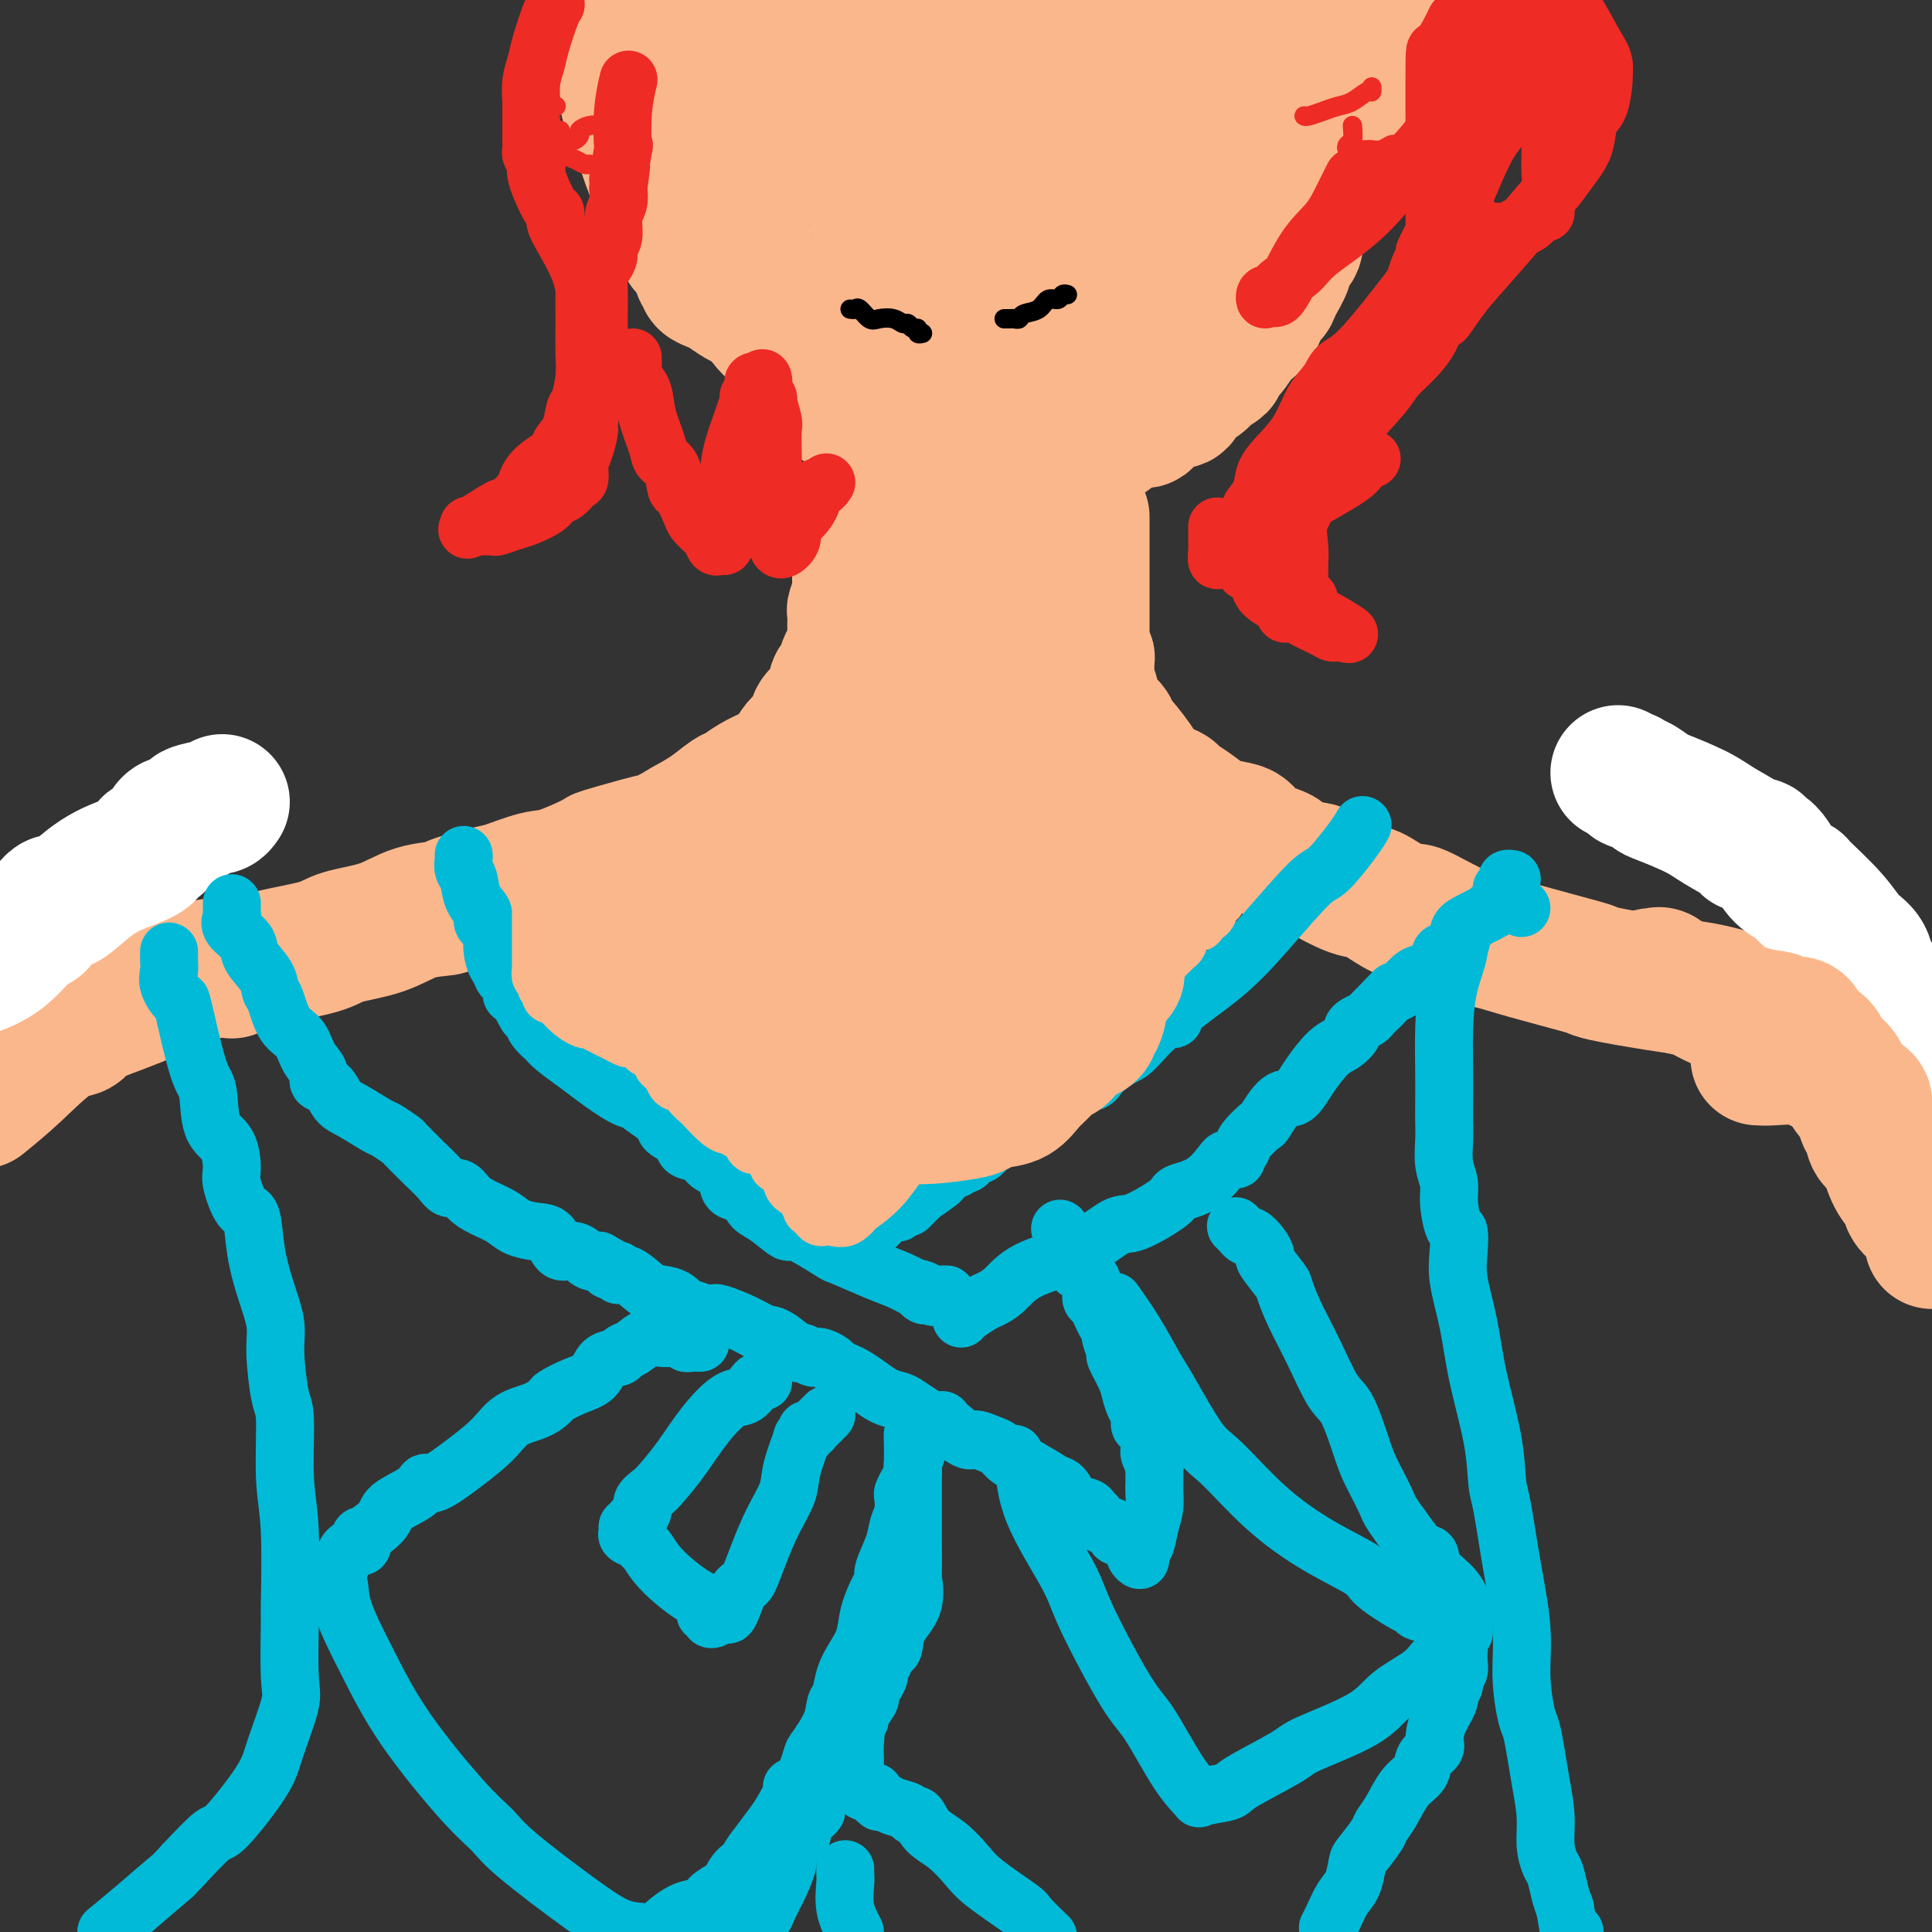 <svg viewBox='0 0 400 400' version='1.1' xmlns='http://www.w3.org/2000/svg' xmlns:xlink='http://www.w3.org/1999/xlink'><rect x="0" y="0" width="400" height="400" fill="#333333" stroke="none"/><g fill='none' stroke='#FBB78C' stroke-width='28' stroke-linecap='round' stroke-linejoin='round'><path d='M178,107c0.000,0.294 0.000,0.588 0,1c-0.000,0.412 -0.000,0.941 0,1c0.000,0.059 0.000,-0.354 0,0c-0.000,0.354 -0.000,1.474 0,2c0.000,0.526 0.000,0.458 0,1c-0.000,0.542 -0.000,1.693 0,2c0.000,0.307 0.000,-0.231 0,0c-0.000,0.231 -0.000,1.232 0,2c0.000,0.768 0.001,1.304 0,2c-0.001,0.696 -0.004,1.553 0,2c0.004,0.447 0.015,0.486 0,1c-0.015,0.514 -0.057,1.504 0,2c0.057,0.496 0.211,0.499 0,1c-0.211,0.501 -0.789,1.500 -1,2c-0.211,0.500 -0.057,0.500 0,1c0.057,0.500 0.016,1.500 0,2c-0.016,0.500 -0.007,0.500 0,1c0.007,0.500 0.012,1.500 0,2c-0.012,0.500 -0.041,0.500 0,1c0.041,0.500 0.152,1.500 0,2c-0.152,0.500 -0.567,0.499 -1,1c-0.433,0.501 -0.885,1.503 -1,2c-0.115,0.497 0.107,0.489 0,1c-0.107,0.511 -0.544,1.540 -1,2c-0.456,0.460 -0.929,0.350 -1,1c-0.071,0.650 0.262,2.061 0,3c-0.262,0.939 -1.120,1.405 -2,2c-0.880,0.595 -1.782,1.318 -2,2c-0.218,0.682 0.249,1.323 0,2c-0.249,0.677 -1.214,1.388 -2,2c-0.786,0.612 -1.394,1.124 -2,2c-0.606,0.876 -1.211,2.117 -2,3c-0.789,0.883 -1.764,1.408 -3,2c-1.236,0.592 -2.735,1.250 -4,2c-1.265,0.750 -2.298,1.593 -3,2c-0.702,0.407 -1.074,0.379 -2,1c-0.926,0.621 -2.408,1.892 -4,3c-1.592,1.108 -3.296,2.054 -5,3'/><path d='M142,171c-4.477,2.661 -5.170,2.815 -6,3c-0.830,0.185 -1.797,0.402 -4,1c-2.203,0.598 -5.640,1.579 -7,2c-1.360,0.421 -0.642,0.283 -2,1c-1.358,0.717 -4.792,2.290 -7,3c-2.208,0.710 -3.189,0.558 -5,1c-1.811,0.442 -4.450,1.479 -6,2c-1.550,0.521 -2.010,0.528 -4,1c-1.990,0.472 -5.509,1.411 -7,2c-1.491,0.589 -0.952,0.829 -2,1c-1.048,0.171 -3.682,0.273 -6,1c-2.318,0.727 -4.320,2.079 -7,3c-2.680,0.921 -6.036,1.412 -8,2c-1.964,0.588 -2.534,1.274 -5,2c-2.466,0.726 -6.828,1.491 -9,2c-2.172,0.509 -2.155,0.763 -4,1c-1.845,0.237 -5.552,0.456 -9,1c-3.448,0.544 -6.635,1.414 -13,2c-6.365,0.586 -15.906,0.889 -21,1c-5.094,0.111 -5.741,0.032 -10,0c-4.259,-0.032 -12.129,-0.016 -20,0'/><path d='M224,107c-0.000,0.447 -0.000,0.895 0,1c0.000,0.105 0.000,-0.132 0,1c-0.000,1.132 -0.000,3.633 0,5c0.000,1.367 0.000,1.599 0,2c-0.000,0.401 -0.000,0.972 0,2c0.000,1.028 0.000,2.513 0,4c-0.000,1.487 -0.000,2.975 0,4c0.000,1.025 0.000,1.587 0,2c-0.000,0.413 -0.001,0.678 0,1c0.001,0.322 0.004,0.703 0,1c-0.004,0.297 -0.015,0.512 0,1c0.015,0.488 0.057,1.251 0,2c-0.057,0.749 -0.213,1.485 0,2c0.213,0.515 0.793,0.808 1,1c0.207,0.192 0.040,0.282 0,1c-0.040,0.718 0.047,2.065 0,3c-0.047,0.935 -0.229,1.458 0,2c0.229,0.542 0.870,1.102 1,2c0.130,0.898 -0.252,2.135 0,3c0.252,0.865 1.138,1.357 2,2c0.862,0.643 1.699,1.436 2,2c0.301,0.564 0.067,0.901 0,1c-0.067,0.099 0.032,-0.038 1,1c0.968,1.038 2.803,3.250 4,5c1.197,1.750 1.754,3.038 3,4c1.246,0.962 3.179,1.598 4,2c0.821,0.402 0.529,0.570 1,1c0.471,0.430 1.706,1.123 3,2c1.294,0.877 2.647,1.939 4,3'/><path d='M250,170c3.338,1.533 5.683,1.367 7,2c1.317,0.633 1.605,2.065 3,3c1.395,0.935 3.896,1.372 5,2c1.104,0.628 0.811,1.448 2,2c1.189,0.552 3.862,0.838 5,1c1.138,0.162 0.743,0.202 2,1c1.257,0.798 4.166,2.354 6,3c1.834,0.646 2.593,0.383 4,1c1.407,0.617 3.463,2.115 5,3c1.537,0.885 2.553,1.156 3,1c0.447,-0.156 0.323,-0.739 2,0c1.677,0.739 5.156,2.800 8,4c2.844,1.200 5.054,1.539 7,2c1.946,0.461 3.627,1.044 7,2c3.373,0.956 8.439,2.284 11,3c2.561,0.716 2.616,0.819 3,1c0.384,0.181 1.097,0.440 4,1c2.903,0.560 7.995,1.421 12,2c4.005,0.579 6.924,0.875 11,2c4.076,1.125 9.311,3.078 14,4c4.689,0.922 8.834,0.814 12,1c3.166,0.186 5.352,0.665 7,1c1.648,0.335 2.756,0.524 5,1c2.244,0.476 5.622,1.238 9,2'/><path d='M17,208c0.000,0.000 0.100,0.100 0.1,0.1'/><path d='M48,201c-1.092,-0.134 -2.184,-0.267 -4,0c-1.816,0.267 -4.355,0.935 -7,2c-2.645,1.065 -5.395,2.527 -9,4c-3.605,1.473 -8.065,2.955 -10,4c-1.935,1.045 -1.343,1.651 -2,2c-0.657,0.349 -2.561,0.440 -5,2c-2.439,1.560 -5.411,4.589 -8,7c-2.589,2.411 -4.794,4.206 -7,6'/><path d='M24,189c-0.955,-0.011 -1.911,-0.021 -4,1c-2.089,1.021 -5.313,3.074 -7,4c-1.687,0.926 -1.838,0.726 -2,1c-0.162,0.274 -0.336,1.024 -1,2c-0.664,0.976 -1.817,2.179 -3,3c-1.183,0.821 -2.395,1.259 -3,2c-0.605,0.741 -0.601,1.783 -2,3c-1.399,1.217 -4.199,2.608 -7,4'/><path d='M364,219c0.702,0.046 1.404,0.092 3,0c1.596,-0.092 4.085,-0.323 6,0c1.915,0.323 3.256,1.200 5,2c1.744,0.800 3.893,1.523 6,2c2.107,0.477 4.174,0.708 8,2c3.826,1.292 9.413,3.646 15,6'/></g>
<g fill='none' stroke='#FFFFFF' stroke-width='28' stroke-linecap='round' stroke-linejoin='round'><path d='M46,166c-0.275,0.416 -0.551,0.832 -1,1c-0.449,0.168 -1.072,0.087 -1,0c0.072,-0.087 0.839,-0.179 0,0c-0.839,0.179 -3.285,0.628 -4,1c-0.715,0.372 0.299,0.668 0,1c-0.299,0.332 -1.913,0.700 -3,1c-1.087,0.300 -1.648,0.531 -2,1c-0.352,0.469 -0.494,1.178 -1,2c-0.506,0.822 -1.377,1.759 -2,2c-0.623,0.241 -1.000,-0.214 -1,0c0.000,0.214 0.377,1.097 -1,2c-1.377,0.903 -4.509,1.826 -7,3c-2.491,1.174 -4.342,2.597 -6,4c-1.658,1.403 -3.125,2.784 -4,3c-0.875,0.216 -1.160,-0.735 -2,0c-0.840,0.735 -2.235,3.156 -3,4c-0.765,0.844 -0.898,0.112 -2,1c-1.102,0.888 -3.172,3.397 -5,5c-1.828,1.603 -3.414,2.302 -5,3'/><path d='M335,160c0.874,0.457 1.748,0.914 2,1c0.252,0.086 -0.117,-0.200 0,0c0.117,0.200 0.719,0.886 1,1c0.281,0.114 0.239,-0.343 1,0c0.761,0.343 2.324,1.485 3,2c0.676,0.515 0.466,0.401 2,1c1.534,0.599 4.811,1.911 7,3c2.189,1.089 3.290,1.956 5,3c1.710,1.044 4.030,2.264 5,3c0.970,0.736 0.592,0.987 1,1c0.408,0.013 1.602,-0.212 2,0c0.398,0.212 -0.001,0.859 0,1c0.001,0.141 0.401,-0.226 1,0c0.599,0.226 1.395,1.045 2,2c0.605,0.955 1.018,2.045 2,3c0.982,0.955 2.533,1.776 3,2c0.467,0.224 -0.149,-0.150 1,1c1.149,1.150 4.062,3.825 6,6c1.938,2.175 2.900,3.850 4,5c1.100,1.150 2.339,1.773 3,3c0.661,1.227 0.743,3.057 1,4c0.257,0.943 0.690,0.999 1,1c0.310,0.001 0.497,-0.052 1,1c0.503,1.052 1.320,3.210 2,5c0.680,1.790 1.221,3.213 2,5c0.779,1.787 1.794,3.939 3,6c1.206,2.061 2.603,4.030 4,6'/></g>
<g fill='none' stroke='#FBB78C' stroke-width='28' stroke-linecap='round' stroke-linejoin='round'><path d='M342,202c0.373,0.055 0.745,0.111 1,0c0.255,-0.111 0.391,-0.387 1,0c0.609,0.387 1.691,1.437 3,2c1.309,0.563 2.845,0.638 4,1c1.155,0.362 1.927,1.010 4,2c2.073,0.990 5.445,2.322 8,3c2.555,0.678 4.294,0.703 5,1c0.706,0.297 0.381,0.865 1,1c0.619,0.135 2.182,-0.164 3,0c0.818,0.164 0.892,0.793 1,1c0.108,0.207 0.249,-0.006 0,0c-0.249,0.006 -0.887,0.230 0,1c0.887,0.770 3.301,2.084 4,3c0.699,0.916 -0.316,1.434 0,2c0.316,0.566 1.965,1.181 3,2c1.035,0.819 1.458,1.842 2,3c0.542,1.158 1.205,2.450 2,3c0.795,0.550 1.722,0.357 2,1c0.278,0.643 -0.091,2.122 0,3c0.091,0.878 0.644,1.155 1,2c0.356,0.845 0.516,2.257 1,3c0.484,0.743 1.294,0.817 2,2c0.706,1.183 1.310,3.474 2,5c0.690,1.526 1.467,2.287 2,3c0.533,0.713 0.823,1.377 1,2c0.177,0.623 0.240,1.206 1,2c0.760,0.794 2.217,1.798 3,3c0.783,1.202 0.891,2.601 1,4'/></g>
<g fill='none' stroke='#00BAD8' stroke-width='12' stroke-linecap='round' stroke-linejoin='round'><path d='M104,199c0.056,0.249 0.113,0.498 0,1c-0.113,0.502 -0.395,1.257 0,2c0.395,0.743 1.466,1.472 2,2c0.534,0.528 0.529,0.853 1,2c0.471,1.147 1.417,3.115 2,4c0.583,0.885 0.801,0.687 1,1c0.199,0.313 0.377,1.137 1,2c0.623,0.863 1.690,1.766 2,2c0.310,0.234 -0.136,-0.200 0,0c0.136,0.200 0.853,1.034 2,2c1.147,0.966 2.724,2.064 4,3c1.276,0.936 2.252,1.711 4,3c1.748,1.289 4.269,3.094 6,4c1.731,0.906 2.671,0.914 3,1c0.329,0.086 0.047,0.251 1,1c0.953,0.749 3.141,2.084 4,3c0.859,0.916 0.389,1.415 1,2c0.611,0.585 2.304,1.258 3,2c0.696,0.742 0.395,1.554 1,2c0.605,0.446 2.115,0.525 3,1c0.885,0.475 1.145,1.347 2,2c0.855,0.653 2.306,1.087 3,2c0.694,0.913 0.633,2.304 1,3c0.367,0.696 1.163,0.699 2,1c0.837,0.301 1.714,0.902 2,1c0.286,0.098 -0.017,-0.307 0,0c0.017,0.307 0.356,1.327 1,2c0.644,0.673 1.592,1.001 3,2c1.408,0.999 3.275,2.670 4,3c0.725,0.330 0.307,-0.680 2,0c1.693,0.680 5.495,3.050 7,4c1.505,0.950 0.713,0.482 2,1c1.287,0.518 4.654,2.024 7,3c2.346,0.976 3.670,1.422 5,2c1.330,0.578 2.665,1.289 4,2'/><path d='M190,267c6.273,3.188 2.454,0.658 1,0c-1.454,-0.658 -0.545,0.556 0,1c0.545,0.444 0.724,0.119 1,0c0.276,-0.119 0.649,-0.032 1,0c0.351,0.032 0.682,0.009 1,0c0.318,-0.009 0.624,-0.002 1,0c0.376,0.002 0.822,0.001 1,0c0.178,-0.001 0.089,-0.000 0,0'/><path d='M48,187c0.006,0.329 0.013,0.658 0,1c-0.013,0.342 -0.045,0.699 0,1c0.045,0.301 0.166,0.548 0,1c-0.166,0.452 -0.620,1.109 0,2c0.620,0.891 2.312,2.018 3,3c0.688,0.982 0.371,1.821 1,3c0.629,1.179 2.203,2.698 3,4c0.797,1.302 0.818,2.386 1,3c0.182,0.614 0.526,0.759 1,2c0.474,1.241 1.078,3.580 2,5c0.922,1.420 2.162,1.923 3,3c0.838,1.077 1.274,2.730 2,4c0.726,1.270 1.742,2.159 2,3c0.258,0.841 -0.243,1.634 0,2c0.243,0.366 1.229,0.306 2,1c0.771,0.694 1.328,2.141 2,3c0.672,0.859 1.459,1.131 3,2c1.541,0.869 3.835,2.335 5,3c1.165,0.665 1.199,0.530 2,1c0.801,0.470 2.368,1.547 3,2c0.632,0.453 0.329,0.283 1,1c0.671,0.717 2.315,2.320 3,3c0.685,0.680 0.409,0.437 1,1c0.591,0.563 2.047,1.933 3,3c0.953,1.067 1.403,1.833 2,2c0.597,0.167 1.341,-0.264 2,0c0.659,0.264 1.233,1.223 2,2c0.767,0.777 1.728,1.372 3,2c1.272,0.628 2.854,1.291 4,2c1.146,0.709 1.857,1.466 3,2c1.143,0.534 2.719,0.844 4,1c1.281,0.156 2.269,0.158 3,1c0.731,0.842 1.206,2.525 2,3c0.794,0.475 1.906,-0.257 3,0c1.094,0.257 2.170,1.502 3,2c0.830,0.498 1.415,0.249 2,0'/><path d='M124,261c5.123,2.793 2.429,2.275 2,2c-0.429,-0.275 1.407,-0.309 2,0c0.593,0.309 -0.056,0.960 0,1c0.056,0.040 0.817,-0.531 2,0c1.183,0.531 2.787,2.166 4,3c1.213,0.834 2.034,0.868 3,1c0.966,0.132 2.076,0.361 3,1c0.924,0.639 1.663,1.688 2,2c0.337,0.312 0.273,-0.113 1,0c0.727,0.113 2.247,0.762 3,1c0.753,0.238 0.741,0.064 1,0c0.259,-0.064 0.788,-0.018 1,0c0.212,0.018 0.106,0.009 0,0'/><path d='M96,177c0.027,0.230 0.054,0.460 0,1c-0.054,0.540 -0.188,1.390 0,2c0.188,0.610 0.699,0.978 1,2c0.301,1.022 0.392,2.697 1,4c0.608,1.303 1.732,2.235 2,3c0.268,0.765 -0.319,1.363 0,2c0.319,0.637 1.543,1.313 2,2c0.457,0.687 0.146,1.385 0,2c-0.146,0.615 -0.126,1.149 0,2c0.126,0.851 0.359,2.021 1,3c0.641,0.979 1.688,1.768 2,2c0.312,0.232 -0.113,-0.091 0,0c0.113,0.091 0.765,0.598 1,1c0.235,0.402 0.053,0.699 0,1c-0.053,0.301 0.023,0.605 0,1c-0.023,0.395 -0.146,0.879 0,1c0.146,0.121 0.560,-0.122 1,0c0.440,0.122 0.905,0.607 1,1c0.095,0.393 -0.181,0.693 0,1c0.181,0.307 0.818,0.622 1,1c0.182,0.378 -0.092,0.819 0,1c0.092,0.181 0.549,0.101 1,0c0.451,-0.101 0.894,-0.223 1,0c0.106,0.223 -0.125,0.791 0,1c0.125,0.209 0.607,0.060 1,0c0.393,-0.060 0.696,-0.030 1,0'/><path d='M113,211c1.667,1.833 0.833,0.917 0,0'/><path d='M282,171c0.092,-0.165 0.183,-0.329 0,0c-0.183,0.329 -0.641,1.152 -2,3c-1.359,1.848 -3.620,4.722 -5,6c-1.380,1.278 -1.881,0.959 -4,3c-2.119,2.041 -5.857,6.441 -9,10c-3.143,3.559 -5.692,6.278 -9,9c-3.308,2.722 -7.373,5.449 -9,7c-1.627,1.551 -0.814,1.928 -1,2c-0.186,0.072 -1.371,-0.159 -3,1c-1.629,1.159 -3.702,3.707 -5,5c-1.298,1.293 -1.819,1.329 -3,2c-1.181,0.671 -3.020,1.976 -4,3c-0.980,1.024 -1.099,1.767 -2,2c-0.901,0.233 -2.583,-0.046 -3,0c-0.417,0.046 0.431,0.415 0,1c-0.431,0.585 -2.142,1.385 -3,2c-0.858,0.615 -0.862,1.043 -1,1c-0.138,-0.043 -0.411,-0.558 -1,0c-0.589,0.558 -1.493,2.190 -2,3c-0.507,0.810 -0.616,0.798 -1,1c-0.384,0.202 -1.045,0.617 -2,1c-0.955,0.383 -2.206,0.734 -3,1c-0.794,0.266 -1.130,0.449 -2,1c-0.870,0.551 -2.275,1.471 -3,2c-0.725,0.529 -0.772,0.668 -1,1c-0.228,0.332 -0.639,0.859 -1,1c-0.361,0.141 -0.674,-0.102 -1,0c-0.326,0.102 -0.665,0.548 -1,1c-0.335,0.452 -0.667,0.909 -1,1c-0.333,0.091 -0.667,-0.183 -1,0c-0.333,0.183 -0.667,0.822 -1,1c-0.333,0.178 -0.667,-0.106 -1,0c-0.333,0.106 -0.667,0.602 -1,1c-0.333,0.398 -0.667,0.699 -1,1'/><path d='M195,244c-9.086,6.672 -2.802,2.352 -1,1c1.802,-1.352 -0.879,0.265 -2,1c-1.121,0.735 -0.683,0.588 -1,1c-0.317,0.412 -1.391,1.382 -2,2c-0.609,0.618 -0.754,0.883 -1,1c-0.246,0.117 -0.594,0.086 -1,0c-0.406,-0.086 -0.870,-0.225 -1,0c-0.130,0.225 0.076,0.816 0,1c-0.076,0.184 -0.432,-0.039 -1,0c-0.568,0.039 -1.346,0.340 -2,1c-0.654,0.660 -1.184,1.679 -2,2c-0.816,0.321 -1.918,-0.058 -3,0c-1.082,0.058 -2.146,0.552 -3,1c-0.854,0.448 -1.499,0.852 -2,1c-0.501,0.148 -0.857,0.042 -1,0c-0.143,-0.042 -0.071,-0.021 0,0'/><path d='M199,273c0.125,-0.217 0.251,-0.435 1,-1c0.749,-0.565 2.122,-1.478 3,-2c0.878,-0.522 1.261,-0.652 2,-1c0.739,-0.348 1.835,-0.913 3,-2c1.165,-1.087 2.401,-2.697 5,-4c2.599,-1.303 6.563,-2.299 10,-4c3.437,-1.701 6.348,-4.106 8,-5c1.652,-0.894 2.047,-0.278 4,-1c1.953,-0.722 5.465,-2.782 7,-4c1.535,-1.218 1.094,-1.595 2,-2c0.906,-0.405 3.161,-0.840 5,-2c1.839,-1.160 3.262,-3.046 4,-4c0.738,-0.954 0.790,-0.976 1,-1c0.210,-0.024 0.579,-0.049 1,0c0.421,0.049 0.894,0.174 1,0c0.106,-0.174 -0.156,-0.645 0,-1c0.156,-0.355 0.730,-0.593 1,-1c0.270,-0.407 0.235,-0.982 1,-2c0.765,-1.018 2.328,-2.479 3,-3c0.672,-0.521 0.452,-0.100 1,-1c0.548,-0.900 1.865,-3.119 3,-4c1.135,-0.881 2.087,-0.425 3,-1c0.913,-0.575 1.785,-2.181 3,-4c1.215,-1.819 2.772,-3.849 4,-5c1.228,-1.151 2.126,-1.422 3,-2c0.874,-0.578 1.725,-1.464 2,-2c0.275,-0.536 -0.026,-0.724 0,-1c0.026,-0.276 0.378,-0.641 1,-1c0.622,-0.359 1.514,-0.712 2,-1c0.486,-0.288 0.568,-0.511 1,-1c0.432,-0.489 1.216,-1.245 2,-2'/><path d='M286,208c4.829,-5.120 1.902,-1.919 1,-1c-0.902,0.919 0.221,-0.444 1,-1c0.779,-0.556 1.215,-0.306 2,-1c0.785,-0.694 1.920,-2.331 3,-3c1.080,-0.669 2.105,-0.370 3,-1c0.895,-0.630 1.661,-2.190 2,-3c0.339,-0.810 0.252,-0.871 1,-1c0.748,-0.129 2.333,-0.326 3,-1c0.667,-0.674 0.417,-1.826 1,-3c0.583,-1.174 1.997,-2.370 3,-3c1.003,-0.630 1.593,-0.694 2,-1c0.407,-0.306 0.631,-0.855 1,-1c0.369,-0.145 0.884,0.115 1,0c0.116,-0.115 -0.166,-0.604 0,-1c0.166,-0.396 0.781,-0.697 1,-1c0.219,-0.303 0.044,-0.607 0,-1c-0.044,-0.393 0.045,-0.876 0,-1c-0.045,-0.124 -0.222,0.110 0,0c0.222,-0.110 0.843,-0.566 1,-1c0.157,-0.434 -0.150,-0.848 0,-1c0.150,-0.152 0.757,-0.044 1,0c0.243,0.044 0.121,0.022 0,0'/><path d='M143,273c0.190,0.113 0.381,0.227 1,0c0.619,-0.227 1.668,-0.794 2,-1c0.332,-0.206 -0.053,-0.050 0,0c0.053,0.050 0.545,-0.008 1,0c0.455,0.008 0.872,0.080 1,0c0.128,-0.080 -0.032,-0.311 1,0c1.032,0.311 3.255,1.164 5,2c1.745,0.836 3.010,1.653 4,2c0.990,0.347 1.704,0.223 3,1c1.296,0.777 3.172,2.456 4,3c0.828,0.544 0.607,-0.047 1,0c0.393,0.047 1.400,0.734 2,1c0.600,0.266 0.794,0.113 1,0c0.206,-0.113 0.424,-0.186 1,0c0.576,0.186 1.508,0.630 2,1c0.492,0.370 0.543,0.666 1,1c0.457,0.334 1.320,0.706 2,1c0.680,0.294 1.178,0.512 2,1c0.822,0.488 1.967,1.248 3,2c1.033,0.752 1.953,1.498 3,2c1.047,0.502 2.221,0.761 3,1c0.779,0.239 1.161,0.457 2,1c0.839,0.543 2.133,1.411 3,2c0.867,0.589 1.305,0.899 2,1c0.695,0.101 1.646,-0.008 2,0c0.354,0.008 0.111,0.134 1,1c0.889,0.866 2.909,2.474 4,3c1.091,0.526 1.252,-0.028 2,0c0.748,0.028 2.084,0.638 3,1c0.916,0.362 1.411,0.475 2,1c0.589,0.525 1.271,1.460 2,2c0.729,0.540 1.504,0.684 2,1c0.496,0.316 0.713,0.805 1,1c0.287,0.195 0.643,0.098 1,0'/><path d='M213,304c8.706,4.860 4.473,3.512 3,3c-1.473,-0.512 -0.184,-0.186 1,0c1.184,0.186 2.264,0.231 3,1c0.736,0.769 1.130,2.262 2,3c0.870,0.738 2.217,0.722 3,1c0.783,0.278 1.001,0.849 1,1c-0.001,0.151 -0.222,-0.118 0,0c0.222,0.118 0.887,0.623 1,1c0.113,0.377 -0.324,0.627 0,1c0.324,0.373 1.410,0.871 2,1c0.590,0.129 0.684,-0.110 1,0c0.316,0.110 0.853,0.568 1,1c0.147,0.432 -0.097,0.836 0,1c0.097,0.164 0.534,0.086 1,0c0.466,-0.086 0.962,-0.181 1,0c0.038,0.181 -0.383,0.640 0,1c0.383,0.360 1.571,0.623 2,1c0.429,0.377 0.101,0.868 0,1c-0.101,0.132 0.026,-0.097 0,0c-0.026,0.097 -0.204,0.519 0,1c0.204,0.481 0.789,1.023 1,1c0.211,-0.023 0.046,-0.609 0,-1c-0.046,-0.391 0.026,-0.585 0,-1c-0.026,-0.415 -0.151,-1.049 0,-1c0.151,0.049 0.579,0.783 1,0c0.421,-0.783 0.835,-3.081 1,-4c0.165,-0.919 0.083,-0.460 0,0'/><path d='M238,316c0.536,-1.832 0.875,-2.911 1,-4c0.125,-1.089 0.034,-2.189 0,-3c-0.034,-0.811 -0.013,-1.334 0,-2c0.013,-0.666 0.018,-1.475 0,-2c-0.018,-0.525 -0.060,-0.764 0,-1c0.060,-0.236 0.222,-0.468 0,-1c-0.222,-0.532 -0.829,-1.364 -1,-2c-0.171,-0.636 0.095,-1.075 0,-2c-0.095,-0.925 -0.551,-2.334 -1,-3c-0.449,-0.666 -0.893,-0.588 -1,-1c-0.107,-0.412 0.121,-1.312 0,-2c-0.121,-0.688 -0.592,-1.162 -1,-2c-0.408,-0.838 -0.754,-2.039 -1,-3c-0.246,-0.961 -0.391,-1.681 -1,-3c-0.609,-1.319 -1.683,-3.235 -2,-4c-0.317,-0.765 0.122,-0.379 0,-1c-0.122,-0.621 -0.806,-2.250 -1,-3c-0.194,-0.750 0.102,-0.620 0,-1c-0.102,-0.380 -0.602,-1.268 -1,-2c-0.398,-0.732 -0.695,-1.306 -1,-2c-0.305,-0.694 -0.618,-1.508 -1,-2c-0.382,-0.492 -0.833,-0.660 -1,-1c-0.167,-0.340 -0.049,-0.850 0,-1c0.049,-0.150 0.028,0.061 0,0c-0.028,-0.061 -0.063,-0.395 0,-1c0.063,-0.605 0.223,-1.482 0,-2c-0.223,-0.518 -0.829,-0.678 -1,-1c-0.171,-0.322 0.094,-0.807 0,-1c-0.094,-0.193 -0.547,-0.093 -1,0c-0.453,0.093 -0.906,0.178 -1,0c-0.094,-0.178 0.171,-0.621 0,-1c-0.171,-0.379 -0.777,-0.694 -1,-1c-0.223,-0.306 -0.063,-0.604 0,-1c0.063,-0.396 0.027,-0.890 0,-1c-0.027,-0.110 -0.046,0.163 0,0c0.046,-0.163 0.156,-0.761 0,-1c-0.156,-0.239 -0.578,-0.120 -1,0'/><path d='M221,258c-2.667,-6.333 -1.333,-3.167 0,0'/><path d='M145,278c-0.341,0.008 -0.683,0.016 -1,0c-0.317,-0.016 -0.610,-0.057 -1,0c-0.390,0.057 -0.877,0.211 -1,0c-0.123,-0.211 0.120,-0.788 0,-1c-0.120,-0.212 -0.601,-0.059 -1,0c-0.399,0.059 -0.715,0.022 -1,0c-0.285,-0.022 -0.539,-0.031 -1,0c-0.461,0.031 -1.130,0.103 -2,0c-0.870,-0.103 -1.942,-0.380 -3,0c-1.058,0.380 -2.102,1.418 -3,2c-0.898,0.582 -1.649,0.708 -2,1c-0.351,0.292 -0.301,0.751 -1,1c-0.699,0.249 -2.147,0.289 -3,1c-0.853,0.711 -1.111,2.092 -2,3c-0.889,0.908 -2.408,1.344 -4,2c-1.592,0.656 -3.256,1.532 -4,2c-0.744,0.468 -0.566,0.529 -1,1c-0.434,0.471 -1.478,1.353 -3,2c-1.522,0.647 -3.521,1.058 -5,2c-1.479,0.942 -2.437,2.415 -4,4c-1.563,1.585 -3.729,3.281 -6,5c-2.271,1.719 -4.647,3.460 -6,4c-1.353,0.540 -1.684,-0.120 -2,0c-0.316,0.120 -0.617,1.021 -2,2c-1.383,0.979 -3.848,2.035 -5,3c-1.152,0.965 -0.990,1.837 -2,3c-1.010,1.163 -3.192,2.615 -4,3c-0.808,0.385 -0.244,-0.298 0,0c0.244,0.298 0.167,1.576 0,2c-0.167,0.424 -0.423,-0.006 -1,0c-0.577,0.006 -1.475,0.450 -2,1c-0.525,0.550 -0.677,1.208 -1,2c-0.323,0.792 -0.819,1.717 -1,2c-0.181,0.283 -0.049,-0.078 0,0c0.049,0.078 0.014,0.594 0,1c-0.014,0.406 -0.007,0.703 0,1'/><path d='M70,327c-1.704,2.377 -0.463,0.821 0,1c0.463,0.179 0.147,2.095 1,5c0.853,2.905 2.873,6.799 5,11c2.127,4.201 4.359,8.710 8,14c3.641,5.290 8.689,11.361 12,15c3.311,3.639 4.884,4.845 6,6c1.116,1.155 1.773,2.258 5,5c3.227,2.742 9.023,7.123 13,10c3.977,2.877 6.136,4.251 8,5c1.864,0.749 3.432,0.875 5,1'/><path d='M137,399c-0.339,0.306 -0.678,0.612 0,0c0.678,-0.612 2.375,-2.143 4,-3c1.625,-0.857 3.180,-1.040 4,-1c0.820,0.040 0.905,0.301 1,0c0.095,-0.301 0.201,-1.166 1,-2c0.799,-0.834 2.290,-1.637 3,-2c0.710,-0.363 0.640,-0.287 1,-1c0.360,-0.713 1.150,-2.214 2,-3c0.850,-0.786 1.760,-0.855 2,-1c0.240,-0.145 -0.191,-0.364 0,-1c0.191,-0.636 1.002,-1.687 2,-3c0.998,-1.313 2.182,-2.887 3,-4c0.818,-1.113 1.270,-1.766 2,-3c0.730,-1.234 1.738,-3.048 2,-4c0.262,-0.952 -0.220,-1.041 0,-1c0.220,0.041 1.144,0.211 2,-1c0.856,-1.211 1.644,-3.803 2,-5c0.356,-1.197 0.280,-0.998 1,-2c0.720,-1.002 2.237,-3.205 3,-5c0.763,-1.795 0.772,-3.182 1,-4c0.228,-0.818 0.676,-1.067 1,-2c0.324,-0.933 0.524,-2.551 1,-4c0.476,-1.449 1.228,-2.731 2,-4c0.772,-1.269 1.564,-2.526 2,-4c0.436,-1.474 0.516,-3.167 1,-5c0.484,-1.833 1.372,-3.807 2,-5c0.628,-1.193 0.995,-1.606 1,-2c0.005,-0.394 -0.352,-0.768 0,-2c0.352,-1.232 1.414,-3.324 2,-5c0.586,-1.676 0.696,-2.938 1,-4c0.304,-1.062 0.804,-1.923 1,-3c0.196,-1.077 0.090,-2.371 0,-3c-0.090,-0.629 -0.164,-0.595 0,-1c0.164,-0.405 0.566,-1.251 1,-2c0.434,-0.749 0.901,-1.402 1,-2c0.099,-0.598 -0.169,-1.140 0,-2c0.169,-0.860 0.776,-2.039 1,-3c0.224,-0.961 0.064,-1.703 0,-2c-0.064,-0.297 -0.032,-0.148 0,0'/><path d='M190,298c1.762,-6.551 0.668,-2.428 0,-1c-0.668,1.428 -0.911,0.160 -1,0c-0.089,-0.160 -0.024,0.786 0,2c0.024,1.214 0.007,2.695 0,4c-0.007,1.305 -0.003,2.433 0,5c0.003,2.567 0.003,6.573 0,8c-0.003,1.427 -0.011,0.274 0,2c0.011,1.726 0.042,6.330 0,8c-0.042,1.670 -0.158,0.408 0,1c0.158,0.592 0.590,3.040 0,5c-0.590,1.960 -2.200,3.432 -3,5c-0.800,1.568 -0.788,3.231 -1,4c-0.212,0.769 -0.648,0.642 -1,1c-0.352,0.358 -0.620,1.199 -1,2c-0.380,0.801 -0.870,1.560 -1,2c-0.130,0.440 0.101,0.559 0,1c-0.101,0.441 -0.535,1.204 -1,2c-0.465,0.796 -0.960,1.626 -1,2c-0.040,0.374 0.374,0.293 0,1c-0.374,0.707 -1.535,2.202 -2,3c-0.465,0.798 -0.232,0.899 0,1'/><path d='M178,356c-1.928,4.322 -1.249,3.126 -1,3c0.249,-0.126 0.067,0.817 0,2c-0.067,1.183 -0.018,2.607 0,3c0.018,0.393 0.005,-0.245 0,0c-0.005,0.245 -0.002,1.371 0,2c0.002,0.629 0.004,0.760 0,1c-0.004,0.240 -0.013,0.590 0,1c0.013,0.410 0.050,0.880 0,1c-0.050,0.120 -0.186,-0.109 0,0c0.186,0.109 0.695,0.555 1,1c0.305,0.445 0.407,0.890 1,1c0.593,0.110 1.678,-0.115 2,0c0.322,0.115 -0.119,0.570 0,1c0.119,0.430 0.799,0.836 1,1c0.201,0.164 -0.076,0.087 0,0c0.076,-0.087 0.506,-0.183 1,0c0.494,0.183 1.051,0.647 2,1c0.949,0.353 2.290,0.596 3,1c0.710,0.404 0.788,0.968 1,1c0.212,0.032 0.559,-0.468 1,0c0.441,0.468 0.977,1.905 2,3c1.023,1.095 2.534,1.849 4,3c1.466,1.151 2.887,2.698 4,4c1.113,1.302 1.917,2.359 4,4c2.083,1.641 5.445,3.865 7,5c1.555,1.135 1.301,1.181 2,2c0.699,0.819 2.349,2.409 4,4'/><path d='M275,399c-0.067,0.121 -0.134,0.243 0,0c0.134,-0.243 0.467,-0.850 1,-2c0.533,-1.150 1.264,-2.844 2,-4c0.736,-1.156 1.478,-1.776 2,-3c0.522,-1.224 0.825,-3.053 1,-4c0.175,-0.947 0.223,-1.013 1,-2c0.777,-0.987 2.282,-2.896 3,-4c0.718,-1.104 0.649,-1.402 1,-2c0.351,-0.598 1.121,-1.498 2,-3c0.879,-1.502 1.867,-3.608 3,-5c1.133,-1.392 2.410,-2.069 3,-3c0.590,-0.931 0.491,-2.115 1,-3c0.509,-0.885 1.624,-1.470 2,-2c0.376,-0.530 0.013,-1.005 0,-2c-0.013,-0.995 0.322,-2.509 1,-4c0.678,-1.491 1.697,-2.959 2,-4c0.303,-1.041 -0.111,-1.654 0,-2c0.111,-0.346 0.748,-0.424 1,-1c0.252,-0.576 0.120,-1.650 0,-2c-0.120,-0.350 -0.228,0.023 0,0c0.228,-0.023 0.792,-0.444 1,-1c0.208,-0.556 0.059,-1.249 0,-2c-0.059,-0.751 -0.030,-1.559 0,-2c0.030,-0.441 0.061,-0.513 0,-1c-0.061,-0.487 -0.212,-1.387 0,-2c0.212,-0.613 0.789,-0.938 1,-1c0.211,-0.062 0.056,0.137 0,0c-0.056,-0.137 -0.014,-0.612 0,-1c0.014,-0.388 0.000,-0.690 0,-1c-0.000,-0.310 0.014,-0.627 0,-1c-0.014,-0.373 -0.055,-0.801 0,-1c0.055,-0.199 0.206,-0.169 0,-1c-0.206,-0.831 -0.771,-2.524 -2,-4c-1.229,-1.476 -3.123,-2.736 -4,-4c-0.877,-1.264 -0.736,-2.533 -1,-3c-0.264,-0.467 -0.933,-0.134 -2,-1c-1.067,-0.866 -2.534,-2.933 -4,-5'/><path d='M290,316c-2.531,-3.447 -2.357,-3.566 -3,-5c-0.643,-1.434 -2.103,-4.183 -3,-6c-0.897,-1.817 -1.230,-2.701 -2,-5c-0.770,-2.299 -1.975,-6.014 -3,-8c-1.025,-1.986 -1.869,-2.245 -3,-4c-1.131,-1.755 -2.549,-5.007 -4,-8c-1.451,-2.993 -2.934,-5.729 -4,-8c-1.066,-2.271 -1.713,-4.078 -2,-5c-0.287,-0.922 -0.213,-0.959 -1,-2c-0.787,-1.041 -2.434,-3.087 -3,-4c-0.566,-0.913 -0.051,-0.694 0,-1c0.051,-0.306 -0.364,-1.139 -1,-2c-0.636,-0.861 -1.495,-1.751 -2,-2c-0.505,-0.249 -0.657,0.143 -1,0c-0.343,-0.143 -0.875,-0.822 -1,-1c-0.125,-0.178 0.159,0.144 0,0c-0.159,-0.144 -0.760,-0.756 -1,-1c-0.240,-0.244 -0.120,-0.122 0,0'/><path d='M158,286c-0.354,-0.053 -0.708,-0.106 -1,0c-0.292,0.106 -0.520,0.372 -1,1c-0.480,0.628 -1.210,1.618 -2,2c-0.790,0.382 -1.639,0.157 -3,1c-1.361,0.843 -3.234,2.754 -5,5c-1.766,2.246 -3.424,4.828 -5,7c-1.576,2.172 -3.071,3.933 -4,5c-0.929,1.067 -1.291,1.439 -2,2c-0.709,0.561 -1.763,1.312 -2,2c-0.237,0.688 0.343,1.312 0,2c-0.343,0.688 -1.610,1.441 -2,2c-0.390,0.559 0.098,0.923 0,1c-0.098,0.077 -0.783,-0.134 -1,0c-0.217,0.134 0.035,0.611 0,1c-0.035,0.389 -0.357,0.689 0,1c0.357,0.311 1.393,0.633 2,1c0.607,0.367 0.783,0.780 1,1c0.217,0.220 0.474,0.249 1,1c0.526,0.751 1.322,2.225 3,4c1.678,1.775 4.239,3.852 6,5c1.761,1.148 2.723,1.367 3,2c0.277,0.633 -0.129,1.682 0,2c0.129,0.318 0.793,-0.093 1,0c0.207,0.093 -0.044,0.691 0,1c0.044,0.309 0.383,0.330 1,0c0.617,-0.330 1.512,-1.012 2,-1c0.488,0.012 0.568,0.718 1,0c0.432,-0.718 1.216,-2.859 2,-5'/><path d='M153,329c1.296,-1.169 1.536,-1.093 2,-2c0.464,-0.907 1.151,-2.798 2,-5c0.849,-2.202 1.858,-4.715 3,-7c1.142,-2.285 2.415,-4.342 3,-6c0.585,-1.658 0.481,-2.917 1,-5c0.519,-2.083 1.660,-4.989 2,-6c0.340,-1.011 -0.120,-0.126 0,0c0.120,0.126 0.820,-0.505 1,-1c0.180,-0.495 -0.159,-0.853 0,-1c0.159,-0.147 0.817,-0.081 1,0c0.183,0.081 -0.108,0.179 0,0c0.108,-0.179 0.617,-0.636 1,-1c0.383,-0.364 0.642,-0.637 1,-1c0.358,-0.363 0.817,-0.818 1,-1c0.183,-0.182 0.092,-0.091 0,0'/><path d='M210,301c0.318,0.911 0.636,1.822 1,2c0.364,0.178 0.775,-0.377 1,1c0.225,1.377 0.263,4.687 2,9c1.737,4.313 5.174,9.630 7,13c1.826,3.370 2.042,4.795 4,9c1.958,4.205 5.658,11.190 8,15c2.342,3.810 3.325,4.443 5,7c1.675,2.557 4.042,7.036 6,10c1.958,2.964 3.509,4.413 4,5c0.491,0.587 -0.077,0.311 1,0c1.077,-0.311 3.800,-0.658 5,-1c1.200,-0.342 0.877,-0.678 3,-2c2.123,-1.322 6.690,-3.631 9,-5c2.310,-1.369 2.362,-1.798 5,-3c2.638,-1.202 7.862,-3.176 11,-5c3.138,-1.824 4.188,-3.497 6,-5c1.812,-1.503 4.384,-2.837 6,-4c1.616,-1.163 2.276,-2.157 3,-3c0.724,-0.843 1.512,-1.535 2,-2c0.488,-0.465 0.677,-0.702 1,-1c0.323,-0.298 0.779,-0.657 1,-1c0.221,-0.343 0.206,-0.669 0,-1c-0.206,-0.331 -0.603,-0.665 -1,-1'/><path d='M300,338c1.766,-3.631 -2.820,-3.709 -5,-4c-2.180,-0.291 -1.954,-0.795 -2,-1c-0.046,-0.205 -0.364,-0.111 -2,-1c-1.636,-0.889 -4.591,-2.759 -6,-4c-1.409,-1.241 -1.273,-1.851 -3,-3c-1.727,-1.149 -5.316,-2.836 -9,-5c-3.684,-2.164 -7.461,-4.806 -11,-8c-3.539,-3.194 -6.840,-6.939 -9,-9c-2.160,-2.061 -3.178,-2.438 -5,-5c-1.822,-2.562 -4.447,-7.311 -6,-10c-1.553,-2.689 -2.035,-3.319 -3,-5c-0.965,-1.681 -2.414,-4.414 -4,-7c-1.586,-2.586 -3.310,-5.025 -4,-6c-0.690,-0.975 -0.345,-0.488 0,0'/><path d='M169,375c-0.181,0.247 -0.362,0.494 -1,1c-0.638,0.506 -1.732,1.271 -2,2c-0.268,0.729 0.289,1.421 0,2c-0.289,0.579 -1.424,1.046 -2,2c-0.576,0.954 -0.594,2.394 -1,4c-0.406,1.606 -1.202,3.379 -2,5c-0.798,1.621 -1.600,3.090 -2,4c-0.400,0.910 -0.400,1.260 -1,2c-0.600,0.740 -1.800,1.870 -3,3'/><path d='M175,387c-0.012,0.315 -0.024,0.631 0,1c0.024,0.369 0.083,0.792 0,2c-0.083,1.208 -0.310,3.202 0,5c0.310,1.798 1.155,3.399 2,5'/><path d='M35,197c0.004,0.353 0.008,0.706 0,1c-0.008,0.294 -0.029,0.530 0,1c0.029,0.470 0.108,1.173 0,2c-0.108,0.827 -0.404,1.778 0,3c0.404,1.222 1.507,2.715 2,3c0.493,0.285 0.377,-0.639 1,2c0.623,2.639 1.985,8.840 3,12c1.015,3.160 1.682,3.280 2,5c0.318,1.720 0.287,5.039 1,7c0.713,1.961 2.170,2.562 3,4c0.830,1.438 1.034,3.712 1,5c-0.034,1.288 -0.305,1.591 0,3c0.305,1.409 1.186,3.923 2,5c0.814,1.077 1.562,0.716 2,2c0.438,1.284 0.565,4.214 1,7c0.435,2.786 1.178,5.427 2,8c0.822,2.573 1.722,5.078 2,7c0.278,1.922 -0.065,3.263 0,6c0.065,2.737 0.539,6.872 1,9c0.461,2.128 0.908,2.248 1,5c0.092,2.752 -0.172,8.134 0,12c0.172,3.866 0.781,6.216 1,11c0.219,4.784 0.049,12.001 0,15c-0.049,2.999 0.024,1.780 0,4c-0.024,2.220 -0.147,7.878 0,11c0.147,3.122 0.562,3.708 0,6c-0.562,2.292 -2.101,6.291 -3,9c-0.899,2.709 -1.159,4.128 -3,7c-1.841,2.872 -5.265,7.196 -7,9c-1.735,1.804 -1.781,1.087 -3,2c-1.219,0.913 -3.609,3.457 -6,6'/><path d='M38,386c-2.810,3.012 -1.833,2.042 -3,3c-1.167,0.958 -4.476,3.845 -7,6c-2.524,2.155 -4.262,3.577 -6,5'/><path d='M315,188c-0.290,-0.375 -0.579,-0.751 -1,-1c-0.421,-0.249 -0.973,-0.372 -2,0c-1.027,0.372 -2.531,1.240 -4,2c-1.469,0.760 -2.905,1.413 -4,2c-1.095,0.587 -1.848,1.107 -2,2c-0.152,0.893 0.299,2.160 0,4c-0.299,1.840 -1.348,4.253 -2,7c-0.652,2.747 -0.906,5.829 -1,9c-0.094,3.171 -0.026,6.431 0,9c0.026,2.569 0.011,4.448 0,6c-0.011,1.552 -0.018,2.776 0,4c0.018,1.224 0.060,2.448 0,4c-0.060,1.552 -0.223,3.432 0,5c0.223,1.568 0.831,2.823 1,4c0.169,1.177 -0.100,2.275 0,4c0.100,1.725 0.569,4.078 1,5c0.431,0.922 0.824,0.414 1,1c0.176,0.586 0.135,2.267 0,4c-0.135,1.733 -0.362,3.518 0,6c0.362,2.482 1.315,5.662 2,9c0.685,3.338 1.103,6.834 2,11c0.897,4.166 2.272,9.002 3,13c0.728,3.998 0.807,7.157 1,9c0.193,1.843 0.500,2.371 1,5c0.500,2.629 1.195,7.359 2,12c0.805,4.641 1.721,9.191 2,13c0.279,3.809 -0.080,6.876 0,10c0.080,3.124 0.600,6.305 1,8c0.400,1.695 0.681,1.905 1,3c0.319,1.095 0.677,3.074 1,5c0.323,1.926 0.611,3.798 1,6c0.389,2.202 0.878,4.732 1,7c0.122,2.268 -0.122,4.273 0,6c0.122,1.727 0.610,3.174 1,4c0.390,0.826 0.682,1.030 1,2c0.318,0.970 0.662,2.706 1,4c0.338,1.294 0.669,2.147 1,3'/><path d='M324,395c4.500,26.500 3.250,15.750 2,5'/></g>
<g fill='none' stroke='#FBB78C' stroke-width='12' stroke-linecap='round' stroke-linejoin='round'><path d='M112,189c0.000,0.336 0.000,0.672 0,1c-0.000,0.328 -0.000,0.649 0,1c0.000,0.351 0.000,0.734 0,2c-0.000,1.266 -0.001,3.415 0,4c0.001,0.585 0.004,-0.395 0,0c-0.004,0.395 -0.016,2.166 0,3c0.016,0.834 0.061,0.730 0,1c-0.061,0.270 -0.226,0.912 0,1c0.226,0.088 0.845,-0.378 1,0c0.155,0.378 -0.153,1.601 0,2c0.153,0.399 0.767,-0.028 1,0c0.233,0.028 0.083,0.509 0,1c-0.083,0.491 -0.100,0.993 0,1c0.100,0.007 0.318,-0.479 1,0c0.682,0.479 1.828,1.925 3,3c1.172,1.075 2.370,1.780 3,2c0.630,0.220 0.693,-0.046 1,0c0.307,0.046 0.857,0.405 2,1c1.143,0.595 2.880,1.428 4,2c1.120,0.572 1.623,0.885 2,1c0.377,0.115 0.627,0.034 1,0c0.373,-0.034 0.870,-0.019 1,0c0.130,0.019 -0.106,0.043 0,0c0.106,-0.043 0.553,-0.152 1,0c0.447,0.152 0.893,0.567 1,1c0.107,0.433 -0.125,0.886 0,1c0.125,0.114 0.607,-0.110 1,0c0.393,0.110 0.696,0.555 1,1'/><path d='M136,218c3.781,2.405 1.734,1.417 1,1c-0.734,-0.417 -0.156,-0.262 0,0c0.156,0.262 -0.109,0.629 0,1c0.109,0.371 0.594,0.744 1,1c0.406,0.256 0.734,0.396 1,1c0.266,0.604 0.471,1.672 1,2c0.529,0.328 1.383,-0.083 2,0c0.617,0.083 0.998,0.659 1,1c0.002,0.341 -0.375,0.445 0,1c0.375,0.555 1.501,1.559 2,2c0.499,0.441 0.371,0.318 1,1c0.629,0.682 2.014,2.168 3,3c0.986,0.832 1.574,1.009 2,1c0.426,-0.009 0.692,-0.205 1,0c0.308,0.205 0.659,0.810 1,1c0.341,0.190 0.672,-0.036 1,0c0.328,0.036 0.652,0.335 1,1c0.348,0.665 0.719,1.698 1,2c0.281,0.302 0.472,-0.127 1,0c0.528,0.127 1.395,0.808 2,1c0.605,0.192 0.950,-0.106 1,0c0.050,0.106 -0.194,0.615 0,1c0.194,0.385 0.826,0.646 1,1c0.174,0.354 -0.111,0.802 0,1c0.111,0.198 0.617,0.147 1,0c0.383,-0.147 0.641,-0.389 1,0c0.359,0.389 0.817,1.409 1,2c0.183,0.591 0.090,0.752 0,1c-0.090,0.248 -0.178,0.582 0,1c0.178,0.418 0.621,0.921 1,1c0.379,0.079 0.694,-0.267 1,0c0.306,0.267 0.604,1.146 1,2c0.396,0.854 0.890,1.682 1,2c0.110,0.318 -0.163,0.124 0,0c0.163,-0.124 0.761,-0.178 1,0c0.239,0.178 0.120,0.589 0,1'/><path d='M169,251c1.570,2.007 0.994,0.523 1,0c0.006,-0.523 0.595,-0.085 1,0c0.405,0.085 0.625,-0.182 1,0c0.375,0.182 0.905,0.812 1,1c0.095,0.188 -0.246,-0.065 0,0c0.246,0.065 1.080,0.448 2,0c0.920,-0.448 1.925,-1.729 2,-2c0.075,-0.271 -0.779,0.466 0,0c0.779,-0.466 3.192,-2.137 5,-4c1.808,-1.863 3.012,-3.918 4,-5c0.988,-1.082 1.760,-1.190 3,-2c1.240,-0.810 2.949,-2.322 4,-3c1.051,-0.678 1.445,-0.522 2,-1c0.555,-0.478 1.270,-1.590 2,-2c0.730,-0.410 1.475,-0.119 2,0c0.525,0.119 0.832,0.067 1,0c0.168,-0.067 0.199,-0.148 0,0c-0.199,0.148 -0.627,0.526 0,0c0.627,-0.526 2.309,-1.955 4,-3c1.691,-1.045 3.391,-1.706 4,-2c0.609,-0.294 0.127,-0.221 1,-1c0.873,-0.779 3.102,-2.412 4,-3c0.898,-0.588 0.464,-0.132 1,-1c0.536,-0.868 2.041,-3.058 3,-4c0.959,-0.942 1.370,-0.634 2,-1c0.630,-0.366 1.478,-1.405 2,-2c0.522,-0.595 0.717,-0.747 1,-1c0.283,-0.253 0.653,-0.607 1,-1c0.347,-0.393 0.671,-0.827 1,-1c0.329,-0.173 0.665,-0.087 1,0'/><path d='M225,213c7.869,-6.373 2.542,-2.804 1,-2c-1.542,0.804 0.701,-1.156 2,-2c1.299,-0.844 1.654,-0.570 2,-1c0.346,-0.430 0.684,-1.563 1,-2c0.316,-0.437 0.610,-0.177 1,0c0.390,0.177 0.875,0.272 1,0c0.125,-0.272 -0.109,-0.912 0,-1c0.109,-0.088 0.560,0.377 1,0c0.440,-0.377 0.867,-1.596 1,-2c0.133,-0.404 -0.028,0.008 0,0c0.028,-0.008 0.245,-0.436 1,-1c0.755,-0.564 2.048,-1.264 3,-2c0.952,-0.736 1.562,-1.508 2,-2c0.438,-0.492 0.705,-0.705 1,-1c0.295,-0.295 0.619,-0.672 1,-1c0.381,-0.328 0.818,-0.608 1,-1c0.182,-0.392 0.108,-0.897 0,-1c-0.108,-0.103 -0.249,0.198 0,0c0.249,-0.198 0.890,-0.893 1,-1c0.110,-0.107 -0.311,0.374 0,0c0.311,-0.374 1.354,-1.603 2,-2c0.646,-0.397 0.894,0.039 1,0c0.106,-0.039 0.070,-0.553 0,-1c-0.070,-0.447 -0.172,-0.827 0,-1c0.172,-0.173 0.620,-0.140 1,0c0.380,0.140 0.694,0.388 1,0c0.306,-0.388 0.604,-1.410 1,-2c0.396,-0.590 0.891,-0.746 1,-1c0.109,-0.254 -0.167,-0.604 0,-1c0.167,-0.396 0.776,-0.837 1,-1c0.224,-0.163 0.064,-0.046 0,0c-0.064,0.046 -0.032,0.023 0,0'/></g>
<g fill='none' stroke='#FBB78C' stroke-width='28' stroke-linecap='round' stroke-linejoin='round'><path d='M172,238c0.440,-0.454 0.880,-0.907 1,-1c0.120,-0.093 -0.080,0.175 0,-1c0.080,-1.175 0.441,-3.792 1,-5c0.559,-1.208 1.317,-1.008 2,-3c0.683,-1.992 1.293,-6.175 2,-8c0.707,-1.825 1.512,-1.294 2,-3c0.488,-1.706 0.660,-5.651 1,-7c0.340,-1.349 0.847,-0.101 1,-1c0.153,-0.899 -0.050,-3.946 0,-6c0.050,-2.054 0.352,-3.115 1,-4c0.648,-0.885 1.641,-1.595 2,-2c0.359,-0.405 0.082,-0.504 0,-1c-0.082,-0.496 0.030,-1.389 0,-2c-0.030,-0.611 -0.202,-0.940 0,-1c0.202,-0.060 0.777,0.149 1,0c0.223,-0.149 0.095,-0.656 0,-1c-0.095,-0.344 -0.157,-0.525 0,-1c0.157,-0.475 0.533,-1.244 1,-2c0.467,-0.756 1.027,-1.500 1,-2c-0.027,-0.500 -0.640,-0.758 0,-2c0.640,-1.242 2.532,-3.469 3,-5c0.468,-1.531 -0.487,-2.365 0,-4c0.487,-1.635 2.417,-4.071 3,-5c0.583,-0.929 -0.181,-0.350 0,-2c0.181,-1.650 1.306,-5.530 2,-7c0.694,-1.470 0.956,-0.529 1,-1c0.044,-0.471 -0.132,-2.354 0,-4c0.132,-1.646 0.570,-3.056 1,-4c0.430,-0.944 0.850,-1.421 1,-2c0.150,-0.579 0.030,-1.258 0,-2c-0.030,-0.742 0.030,-1.546 0,-2c-0.030,-0.454 -0.152,-0.558 0,-1c0.152,-0.442 0.576,-1.221 1,-2'/><path d='M200,144c4.327,-15.343 1.145,-6.700 0,-4c-1.145,2.700 -0.254,-0.542 0,-2c0.254,-1.458 -0.128,-1.130 0,-2c0.128,-0.870 0.766,-2.937 1,-4c0.234,-1.063 0.063,-1.122 0,-2c-0.063,-0.878 -0.017,-2.574 0,-4c0.017,-1.426 0.006,-2.580 0,-3c-0.006,-0.420 -0.005,-0.104 0,-1c0.005,-0.896 0.015,-3.004 0,-4c-0.015,-0.996 -0.056,-0.881 0,-1c0.056,-0.119 0.207,-0.471 0,-1c-0.207,-0.529 -0.772,-1.237 -1,-2c-0.228,-0.763 -0.119,-1.583 0,-2c0.119,-0.417 0.249,-0.430 0,-1c-0.249,-0.570 -0.878,-1.697 -1,-2c-0.122,-0.303 0.262,0.218 0,0c-0.262,-0.218 -1.170,-1.174 -2,-2c-0.830,-0.826 -1.581,-1.522 -2,-2c-0.419,-0.478 -0.504,-0.739 -1,-1c-0.496,-0.261 -1.402,-0.523 -2,-1c-0.598,-0.477 -0.888,-1.170 -1,-1c-0.112,0.170 -0.046,1.204 0,2c0.046,0.796 0.073,1.355 0,2c-0.073,0.645 -0.245,1.377 0,2c0.245,0.623 0.906,1.137 1,2c0.094,0.863 -0.381,2.077 0,3c0.381,0.923 1.618,1.557 2,2c0.382,0.443 -0.089,0.696 0,1c0.089,0.304 0.740,0.658 1,1c0.260,0.342 0.130,0.671 0,1'/><path d='M195,118c0.495,2.903 0.232,2.660 0,3c-0.232,0.340 -0.433,1.264 -1,3c-0.567,1.736 -1.500,4.283 -2,6c-0.500,1.717 -0.566,2.605 -2,6c-1.434,3.395 -4.236,9.296 -6,13c-1.764,3.704 -2.489,5.209 -4,7c-1.511,1.791 -3.808,3.866 -5,6c-1.192,2.134 -1.280,4.326 -2,5c-0.720,0.674 -2.072,-0.170 -3,0c-0.928,0.170 -1.431,1.355 -2,2c-0.569,0.645 -1.204,0.751 -2,1c-0.796,0.249 -1.752,0.643 -2,1c-0.248,0.357 0.213,0.678 0,1c-0.213,0.322 -1.098,0.646 -2,1c-0.902,0.354 -1.819,0.739 -2,1c-0.181,0.261 0.374,0.397 0,1c-0.374,0.603 -1.679,1.671 -3,3c-1.321,1.329 -2.659,2.919 -3,4c-0.341,1.081 0.315,1.652 0,2c-0.315,0.348 -1.600,0.472 -2,1c-0.400,0.528 0.086,1.460 0,2c-0.086,0.540 -0.744,0.687 -1,1c-0.256,0.313 -0.109,0.790 0,1c0.109,0.210 0.180,0.152 0,0c-0.180,-0.152 -0.610,-0.397 -1,0c-0.390,0.397 -0.738,1.437 -1,2c-0.262,0.563 -0.438,0.648 -1,1c-0.562,0.352 -1.512,0.970 -2,1c-0.488,0.030 -0.516,-0.528 -1,0c-0.484,0.528 -1.426,2.141 -2,3c-0.574,0.859 -0.780,0.962 -1,1c-0.220,0.038 -0.454,0.010 -1,0c-0.546,-0.010 -1.403,-0.003 -2,0c-0.597,0.003 -0.933,0.001 -1,0c-0.067,-0.001 0.137,-0.000 0,0c-0.137,0.000 -0.614,0.000 -1,0c-0.386,-0.000 -0.681,-0.000 -1,0c-0.319,0.000 -0.663,0.000 -1,0c-0.337,-0.000 -0.669,-0.000 -1,0'/><path d='M134,197c-1.506,0.383 -0.771,0.841 -1,1c-0.229,0.159 -1.422,0.017 -2,0c-0.578,-0.017 -0.539,0.089 -1,0c-0.461,-0.089 -1.421,-0.372 -1,0c0.421,0.372 2.222,1.400 3,2c0.778,0.600 0.533,0.773 1,1c0.467,0.227 1.645,0.508 3,1c1.355,0.492 2.888,1.194 4,2c1.112,0.806 1.803,1.717 2,2c0.197,0.283 -0.099,-0.061 0,0c0.099,0.061 0.594,0.527 1,1c0.406,0.473 0.725,0.952 1,1c0.275,0.048 0.508,-0.334 1,0c0.492,0.334 1.242,1.386 2,2c0.758,0.614 1.523,0.792 2,1c0.477,0.208 0.666,0.448 1,1c0.334,0.552 0.814,1.418 1,2c0.186,0.582 0.077,0.881 0,1c-0.077,0.119 -0.123,0.059 0,0c0.123,-0.059 0.414,-0.117 1,1c0.586,1.117 1.466,3.410 2,5c0.534,1.590 0.720,2.479 1,3c0.280,0.521 0.653,0.675 1,1c0.347,0.325 0.667,0.820 1,1c0.333,0.180 0.678,0.046 1,0c0.322,-0.046 0.623,-0.002 1,0c0.377,0.002 0.832,-0.038 1,0c0.168,0.038 0.048,0.154 0,0c-0.048,-0.154 -0.024,-0.577 0,-1'/><path d='M160,225c0.714,0.169 -0.002,0.090 0,-1c0.002,-1.090 0.722,-3.192 1,-4c0.278,-0.808 0.115,-0.323 0,-1c-0.115,-0.677 -0.182,-2.515 0,-4c0.182,-1.485 0.613,-2.615 1,-4c0.387,-1.385 0.732,-3.024 1,-5c0.268,-1.976 0.461,-4.290 1,-6c0.539,-1.710 1.426,-2.815 2,-4c0.574,-1.185 0.835,-2.450 1,-3c0.165,-0.550 0.233,-0.386 1,-1c0.767,-0.614 2.233,-2.007 3,-3c0.767,-0.993 0.837,-1.587 1,-2c0.163,-0.413 0.421,-0.646 1,-1c0.579,-0.354 1.479,-0.830 2,-1c0.521,-0.170 0.661,-0.034 1,0c0.339,0.034 0.875,-0.036 1,0c0.125,0.036 -0.163,0.176 0,0c0.163,-0.176 0.776,-0.668 2,0c1.224,0.668 3.060,2.497 4,4c0.940,1.503 0.984,2.682 1,4c0.016,1.318 0.004,2.776 0,4c-0.004,1.224 -0.001,2.216 0,3c0.001,0.784 0.000,1.361 0,2c-0.000,0.639 -0.000,1.341 0,2c0.000,0.659 -0.000,1.276 0,2c0.000,0.724 0.001,1.554 0,2c-0.001,0.446 -0.003,0.506 0,1c0.003,0.494 0.011,1.421 0,2c-0.011,0.579 -0.042,0.809 0,1c0.042,0.191 0.158,0.341 0,1c-0.158,0.659 -0.589,1.826 -1,3c-0.411,1.174 -0.803,2.355 -1,4c-0.197,1.645 -0.199,3.756 0,5c0.199,1.244 0.600,1.622 1,2'/><path d='M183,227c-0.203,5.504 -0.209,2.263 0,1c0.209,-1.263 0.634,-0.550 1,0c0.366,0.550 0.673,0.935 1,1c0.327,0.065 0.674,-0.192 1,0c0.326,0.192 0.630,0.833 1,1c0.370,0.167 0.805,-0.140 1,0c0.195,0.140 0.151,0.728 1,1c0.849,0.272 2.590,0.229 5,0c2.410,-0.229 5.488,-0.645 7,-1c1.512,-0.355 1.459,-0.651 2,-1c0.541,-0.349 1.678,-0.752 3,-1c1.322,-0.248 2.829,-0.341 4,-1c1.171,-0.659 2.004,-1.886 3,-3c0.996,-1.114 2.153,-2.117 3,-3c0.847,-0.883 1.382,-1.646 2,-2c0.618,-0.354 1.319,-0.299 2,-1c0.681,-0.701 1.343,-2.156 2,-3c0.657,-0.844 1.311,-1.076 2,-2c0.689,-0.924 1.414,-2.542 2,-4c0.586,-1.458 1.031,-2.758 2,-4c0.969,-1.242 2.460,-2.427 3,-3c0.540,-0.573 0.130,-0.534 0,-1c-0.130,-0.466 0.021,-1.438 0,-2c-0.021,-0.562 -0.212,-0.715 0,-1c0.212,-0.285 0.828,-0.702 1,-1c0.172,-0.298 -0.098,-0.478 0,-1c0.098,-0.522 0.566,-1.385 1,-2c0.434,-0.615 0.834,-0.983 1,-1c0.166,-0.017 0.097,0.317 0,0c-0.097,-0.317 -0.222,-1.286 0,-2c0.222,-0.714 0.792,-1.175 1,-2c0.208,-0.825 0.056,-2.015 0,-3c-0.056,-0.985 -0.015,-1.765 0,-2c0.015,-0.235 0.004,0.076 0,0c-0.004,-0.076 -0.002,-0.538 0,-1'/><path d='M235,183c0.619,-3.280 0.166,-1.979 0,-2c-0.166,-0.021 -0.044,-1.365 0,-2c0.044,-0.635 0.009,-0.562 0,-1c-0.009,-0.438 0.008,-1.388 0,-2c-0.008,-0.612 -0.040,-0.886 0,-1c0.040,-0.114 0.152,-0.068 0,0c-0.152,0.068 -0.567,0.158 -1,0c-0.433,-0.158 -0.885,-0.563 -1,-1c-0.115,-0.437 0.107,-0.905 0,-1c-0.107,-0.095 -0.544,0.185 -1,0c-0.456,-0.185 -0.931,-0.833 -1,-1c-0.069,-0.167 0.269,0.148 0,0c-0.269,-0.148 -1.145,-0.759 -2,-1c-0.855,-0.241 -1.689,-0.113 -2,0c-0.311,0.113 -0.097,0.210 0,1c0.097,0.790 0.078,2.274 0,4c-0.078,1.726 -0.216,3.696 0,5c0.216,1.304 0.787,1.943 1,4c0.213,2.057 0.067,5.531 0,8c-0.067,2.469 -0.056,3.932 0,6c0.056,2.068 0.156,4.740 0,7c-0.156,2.260 -0.567,4.108 -1,5c-0.433,0.892 -0.888,0.827 -1,1c-0.112,0.173 0.118,0.582 0,1c-0.118,0.418 -0.583,0.844 -1,1c-0.417,0.156 -0.785,0.042 -1,0c-0.215,-0.042 -0.276,-0.013 -1,0c-0.724,0.013 -2.112,0.011 -3,0c-0.888,-0.011 -1.277,-0.031 -2,0c-0.723,0.031 -1.782,0.111 -2,0c-0.218,-0.111 0.403,-0.415 -2,-1c-2.403,-0.585 -7.829,-1.453 -10,-2c-2.171,-0.547 -1.085,-0.774 0,-1'/><path d='M204,210c-3.188,-0.800 -0.658,-0.801 0,-1c0.658,-0.199 -0.557,-0.597 -1,-1c-0.443,-0.403 -0.115,-0.812 0,-1c0.115,-0.188 0.016,-0.155 0,-1c-0.016,-0.845 0.051,-2.569 0,-4c-0.051,-1.431 -0.220,-2.569 0,-4c0.220,-1.431 0.830,-3.154 1,-4c0.170,-0.846 -0.101,-0.815 1,-2c1.101,-1.185 3.574,-3.585 5,-5c1.426,-1.415 1.807,-1.846 3,-3c1.193,-1.154 3.199,-3.033 4,-4c0.801,-0.967 0.396,-1.023 1,-2c0.604,-0.977 2.217,-2.876 3,-4c0.783,-1.124 0.735,-1.474 1,-2c0.265,-0.526 0.841,-1.230 1,-2c0.159,-0.770 -0.101,-1.607 0,-2c0.101,-0.393 0.563,-0.343 1,-1c0.437,-0.657 0.849,-2.021 1,-3c0.151,-0.979 0.040,-1.573 0,-2c-0.040,-0.427 -0.011,-0.688 0,-1c0.011,-0.312 0.003,-0.675 0,-1c-0.003,-0.325 -0.001,-0.612 0,-1c0.001,-0.388 0.002,-0.878 0,-1c-0.002,-0.122 -0.006,0.125 0,0c0.006,-0.125 0.022,-0.621 0,-1c-0.022,-0.379 -0.083,-0.640 0,-1c0.083,-0.360 0.309,-0.817 0,-1c-0.309,-0.183 -1.155,-0.091 -2,0'/><path d='M223,155c-0.238,-2.337 -0.835,-0.679 -1,0c-0.165,0.679 0.100,0.378 0,0c-0.100,-0.378 -0.565,-0.832 -1,-1c-0.435,-0.168 -0.838,-0.048 -1,0c-0.162,0.048 -0.081,0.024 0,0'/><path d='M123,1c-0.097,-0.401 -0.194,-0.803 0,0c0.194,0.803 0.677,2.809 1,4c0.323,1.191 0.484,1.567 1,3c0.516,1.433 1.385,3.924 2,5c0.615,1.076 0.975,0.738 1,1c0.025,0.262 -0.284,1.124 0,2c0.284,0.876 1.162,1.765 2,3c0.838,1.235 1.635,2.816 2,4c0.365,1.184 0.296,1.972 1,3c0.704,1.028 2.181,2.296 3,3c0.819,0.704 0.982,0.845 1,1c0.018,0.155 -0.108,0.324 0,1c0.108,0.676 0.449,1.859 1,3c0.551,1.141 1.313,2.241 2,3c0.687,0.759 1.299,1.178 2,2c0.701,0.822 1.491,2.046 2,3c0.509,0.954 0.736,1.639 1,2c0.264,0.361 0.566,0.398 1,1c0.434,0.602 1.001,1.768 2,3c0.999,1.232 2.429,2.531 3,3c0.571,0.469 0.285,0.110 1,1c0.715,0.890 2.433,3.031 3,4c0.567,0.969 -0.018,0.768 0,1c0.018,0.232 0.638,0.897 1,1c0.362,0.103 0.465,-0.356 1,0c0.535,0.356 1.503,1.526 2,2c0.497,0.474 0.524,0.253 1,1c0.476,0.747 1.402,2.461 2,3c0.598,0.539 0.870,-0.099 1,0c0.130,0.099 0.118,0.934 1,2c0.882,1.066 2.657,2.362 4,3c1.343,0.638 2.253,0.619 3,1c0.747,0.381 1.330,1.162 2,2c0.670,0.838 1.425,1.733 2,2c0.575,0.267 0.969,-0.094 1,0c0.031,0.094 -0.301,0.644 0,1c0.301,0.356 1.235,0.519 2,1c0.765,0.481 1.361,1.280 2,2c0.639,0.720 1.319,1.360 2,2'/><path d='M182,80c5.600,5.345 2.599,2.707 2,2c-0.599,-0.707 1.204,0.517 2,1c0.796,0.483 0.584,0.224 1,0c0.416,-0.224 1.460,-0.414 2,0c0.540,0.414 0.575,1.432 1,2c0.425,0.568 1.241,0.687 2,1c0.759,0.313 1.460,0.819 2,1c0.540,0.181 0.918,0.038 1,0c0.082,-0.038 -0.133,0.028 0,0c0.133,-0.028 0.614,-0.152 1,0c0.386,0.152 0.678,0.579 1,1c0.322,0.421 0.674,0.835 1,1c0.326,0.165 0.626,0.082 1,0c0.374,-0.082 0.823,-0.162 1,0c0.177,0.162 0.082,0.565 1,1c0.918,0.435 2.849,0.901 4,1c1.151,0.099 1.522,-0.170 2,0c0.478,0.170 1.062,0.778 2,1c0.938,0.222 2.229,0.060 3,0c0.771,-0.060 1.023,-0.016 1,0c-0.023,0.016 -0.319,0.004 0,0c0.319,-0.004 1.255,-0.000 2,0c0.745,0.000 1.298,-0.002 2,0c0.702,0.002 1.551,0.009 2,0c0.449,-0.009 0.498,-0.035 1,0c0.502,0.035 1.458,0.130 3,0c1.542,-0.130 3.668,-0.485 5,-1c1.332,-0.515 1.868,-1.190 3,-2c1.132,-0.810 2.861,-1.757 4,-2c1.139,-0.243 1.690,0.216 2,0c0.310,-0.216 0.380,-1.107 1,-2c0.620,-0.893 1.790,-1.786 3,-2c1.210,-0.214 2.458,0.252 3,0c0.542,-0.252 0.377,-1.222 1,-2c0.623,-0.778 2.035,-1.365 3,-2c0.965,-0.635 1.482,-1.317 2,-2'/><path d='M250,77c4.259,-2.423 1.407,-0.980 1,-1c-0.407,-0.020 1.632,-1.503 3,-3c1.368,-1.497 2.067,-3.008 3,-4c0.933,-0.992 2.100,-1.467 3,-3c0.900,-1.533 1.531,-4.126 2,-5c0.469,-0.874 0.774,-0.030 1,0c0.226,0.030 0.373,-0.756 1,-2c0.627,-1.244 1.735,-2.947 2,-4c0.265,-1.053 -0.314,-1.457 0,-2c0.314,-0.543 1.522,-1.227 2,-2c0.478,-0.773 0.225,-1.637 0,-2c-0.225,-0.363 -0.421,-0.226 0,-1c0.421,-0.774 1.461,-2.460 2,-4c0.539,-1.540 0.577,-2.935 1,-4c0.423,-1.065 1.231,-1.800 2,-3c0.769,-1.200 1.501,-2.865 2,-4c0.499,-1.135 0.766,-1.741 1,-3c0.234,-1.259 0.435,-3.172 1,-4c0.565,-0.828 1.496,-0.572 2,-1c0.504,-0.428 0.583,-1.541 1,-3c0.417,-1.459 1.172,-3.264 2,-5c0.828,-1.736 1.730,-3.402 2,-4c0.270,-0.598 -0.092,-0.127 0,-1c0.092,-0.873 0.637,-3.088 1,-4c0.363,-0.912 0.545,-0.521 1,-1c0.455,-0.479 1.184,-1.830 2,-3c0.816,-1.170 1.720,-2.161 2,-3c0.280,-0.839 -0.063,-1.525 0,-2c0.063,-0.475 0.531,-0.737 1,-1'/><path d='M287,-1c0.392,-0.678 0.785,-1.357 0,0c-0.785,1.357 -2.747,4.748 -4,6c-1.253,1.252 -1.798,0.365 -3,2c-1.202,1.635 -3.060,5.794 -5,9c-1.940,3.206 -3.963,5.460 -6,8c-2.037,2.540 -4.090,5.365 -5,7c-0.910,1.635 -0.677,2.081 -1,3c-0.323,0.919 -1.203,2.310 -2,3c-0.797,0.690 -1.513,0.678 -2,1c-0.487,0.322 -0.747,0.978 -1,2c-0.253,1.022 -0.499,2.408 -1,3c-0.501,0.592 -1.255,0.388 -2,1c-0.745,0.612 -1.480,2.039 -2,3c-0.520,0.961 -0.824,1.456 -1,2c-0.176,0.544 -0.225,1.136 -1,2c-0.775,0.864 -2.275,2.001 -3,3c-0.725,0.999 -0.676,1.860 -2,3c-1.324,1.140 -4.021,2.557 -5,3c-0.979,0.443 -0.240,-0.090 -1,0c-0.760,0.090 -3.019,0.801 -4,1c-0.981,0.199 -0.685,-0.115 -1,0c-0.315,0.115 -1.242,0.657 -2,1c-0.758,0.343 -1.348,0.485 -2,1c-0.652,0.515 -1.364,1.402 -2,2c-0.636,0.598 -1.194,0.908 -2,1c-0.806,0.092 -1.860,-0.035 -2,0c-0.140,0.035 0.635,0.231 -1,1c-1.635,0.769 -5.678,2.113 -8,3c-2.322,0.887 -2.921,1.319 -5,2c-2.079,0.681 -5.636,1.612 -7,2c-1.364,0.388 -0.534,0.233 -2,1c-1.466,0.767 -5.229,2.454 -7,3c-1.771,0.546 -1.549,-0.050 -2,0c-0.451,0.050 -1.574,0.745 -3,1c-1.426,0.255 -3.155,0.068 -4,0c-0.845,-0.068 -0.804,-0.018 -1,0c-0.196,0.018 -0.627,0.005 -1,0c-0.373,-0.005 -0.686,-0.003 -1,0'/><path d='M183,79c-1.838,0.233 -0.434,0.315 -1,0c-0.566,-0.315 -3.104,-1.028 -5,-2c-1.896,-0.972 -3.150,-2.204 -4,-3c-0.850,-0.796 -1.294,-1.158 -3,-2c-1.706,-0.842 -4.673,-2.166 -6,-3c-1.327,-0.834 -1.012,-1.179 -2,-2c-0.988,-0.821 -3.278,-2.118 -5,-3c-1.722,-0.882 -2.877,-1.351 -4,-2c-1.123,-0.649 -2.213,-1.480 -3,-2c-0.787,-0.520 -1.270,-0.728 -2,-1c-0.730,-0.272 -1.706,-0.607 -2,-1c-0.294,-0.393 0.096,-0.845 0,-1c-0.096,-0.155 -0.678,-0.014 -1,-1c-0.322,-0.986 -0.385,-3.099 -1,-4c-0.615,-0.901 -1.782,-0.589 -2,-1c-0.218,-0.411 0.514,-1.545 0,-3c-0.514,-1.455 -2.274,-3.231 -3,-4c-0.726,-0.769 -0.419,-0.532 -1,-2c-0.581,-1.468 -2.050,-4.641 -3,-7c-0.950,-2.359 -1.382,-3.902 -2,-6c-0.618,-2.098 -1.424,-4.749 -2,-6c-0.576,-1.251 -0.924,-1.101 -1,-2c-0.076,-0.899 0.119,-2.847 0,-4c-0.119,-1.153 -0.554,-1.511 -1,-2c-0.446,-0.489 -0.904,-1.110 -1,-2c-0.096,-0.890 0.171,-2.050 0,-3c-0.171,-0.950 -0.781,-1.691 -1,-2c-0.219,-0.309 -0.048,-0.185 0,-1c0.048,-0.815 -0.029,-2.569 0,-3c0.029,-0.431 0.162,0.462 0,0c-0.162,-0.462 -0.621,-2.278 -1,-3c-0.379,-0.722 -0.680,-0.349 -1,-1c-0.320,-0.651 -0.660,-2.325 -1,-4'/><path d='M124,0c0.078,-0.098 0.155,-0.196 0,0c-0.155,0.196 -0.543,0.687 0,2c0.543,1.313 2.015,3.450 3,6c0.985,2.550 1.481,5.515 2,8c0.519,2.485 1.059,4.491 2,7c0.941,2.509 2.283,5.519 3,7c0.717,1.481 0.811,1.431 1,2c0.189,0.569 0.474,1.757 1,3c0.526,1.243 1.293,2.543 2,4c0.707,1.457 1.356,3.072 2,4c0.644,0.928 1.285,1.170 2,2c0.715,0.830 1.504,2.247 2,3c0.496,0.753 0.699,0.841 1,1c0.301,0.159 0.699,0.388 1,1c0.301,0.612 0.503,1.606 1,2c0.497,0.394 1.287,0.186 2,1c0.713,0.814 1.347,2.649 2,4c0.653,1.351 1.324,2.219 2,3c0.676,0.781 1.356,1.474 2,2c0.644,0.526 1.251,0.886 2,2c0.749,1.114 1.640,2.981 3,4c1.360,1.019 3.188,1.190 4,2c0.812,0.810 0.609,2.258 1,3c0.391,0.742 1.376,0.776 2,1c0.624,0.224 0.888,0.637 1,1c0.112,0.363 0.072,0.675 0,1c-0.072,0.325 -0.174,0.665 0,1c0.174,0.335 0.626,0.667 1,1c0.374,0.333 0.672,0.666 1,1c0.328,0.334 0.686,0.669 1,1c0.314,0.331 0.585,0.657 1,1c0.415,0.343 0.975,0.704 1,1c0.025,0.296 -0.484,0.527 0,1c0.484,0.473 1.961,1.187 3,2c1.039,0.813 1.639,1.723 2,2c0.361,0.277 0.482,-0.079 1,0c0.518,0.079 1.434,0.594 2,1c0.566,0.406 0.783,0.703 1,1'/><path d='M182,89c6.497,7.457 1.741,3.099 0,1c-1.741,-2.099 -0.466,-1.938 0,-2c0.466,-0.062 0.125,-0.345 0,-1c-0.125,-0.655 -0.033,-1.680 0,-4c0.033,-2.320 0.009,-5.935 0,-8c-0.009,-2.065 -0.002,-2.578 0,-4c0.002,-1.422 0.000,-3.751 0,-6c-0.000,-2.249 0.001,-4.417 0,-8c-0.001,-3.583 -0.006,-8.579 0,-13c0.006,-4.421 0.023,-8.266 0,-12c-0.023,-3.734 -0.086,-7.357 0,-9c0.086,-1.643 0.322,-1.308 0,-2c-0.322,-0.692 -1.203,-2.413 -2,-4c-0.797,-1.587 -1.510,-3.041 -2,-4c-0.490,-0.959 -0.755,-1.422 -1,-2c-0.245,-0.578 -0.468,-1.270 -1,-2c-0.532,-0.730 -1.373,-1.497 -2,-2c-0.627,-0.503 -1.041,-0.743 -1,-1c0.041,-0.257 0.537,-0.533 0,-1c-0.537,-0.467 -2.106,-1.126 -3,-2c-0.894,-0.874 -1.113,-1.964 -2,-3c-0.887,-1.036 -2.444,-2.018 -4,-3'/><path d='M149,-1c-0.084,-0.114 -0.168,-0.229 0,0c0.168,0.229 0.589,0.800 1,2c0.411,1.200 0.812,3.029 1,5c0.188,1.971 0.162,4.085 0,6c-0.162,1.915 -0.461,3.633 0,5c0.461,1.367 1.681,2.384 2,3c0.319,0.616 -0.263,0.832 0,1c0.263,0.168 1.372,0.289 2,1c0.628,0.711 0.774,2.012 1,3c0.226,0.988 0.533,1.661 1,2c0.467,0.339 1.095,0.342 2,1c0.905,0.658 2.088,1.970 3,3c0.912,1.030 1.555,1.779 2,2c0.445,0.221 0.693,-0.084 1,0c0.307,0.084 0.674,0.559 1,1c0.326,0.441 0.611,0.850 1,1c0.389,0.150 0.882,0.041 1,0c0.118,-0.041 -0.138,-0.013 0,0c0.138,0.013 0.669,0.010 1,0c0.331,-0.010 0.463,-0.027 1,0c0.537,0.027 1.478,0.097 2,0c0.522,-0.097 0.625,-0.362 1,0c0.375,0.362 1.023,1.351 1,0c-0.023,-1.351 -0.716,-5.042 -1,-6c-0.284,-0.958 -0.159,0.818 -1,-1c-0.841,-1.818 -2.648,-7.230 -4,-10c-1.352,-2.770 -2.249,-2.900 -3,-5c-0.751,-2.100 -1.358,-6.172 -2,-9c-0.642,-2.828 -1.321,-4.414 -2,-6'/><path d='M186,9c-0.370,-1.503 -0.740,-3.006 0,0c0.740,3.006 2.591,10.520 4,16c1.409,5.480 2.378,8.924 3,12c0.622,3.076 0.899,5.782 1,10c0.101,4.218 0.027,9.948 0,13c-0.027,3.052 -0.007,3.427 0,6c0.007,2.573 0.002,7.344 0,10c-0.002,2.656 -0.001,3.196 0,4c0.001,0.804 0.000,1.871 0,2c-0.000,0.129 -0.000,-0.682 0,-1c0.000,-0.318 -0.000,-0.145 0,-2c0.000,-1.855 0.000,-5.740 0,-7c-0.000,-1.260 -0.000,0.103 0,-4c0.000,-4.103 0.001,-13.672 0,-18c-0.001,-4.328 -0.003,-3.417 0,-6c0.003,-2.583 0.011,-8.661 1,-14c0.989,-5.339 2.959,-9.937 5,-15c2.041,-5.063 4.155,-10.589 6,-14c1.845,-3.411 3.423,-4.705 5,-6'/><path d='M231,8c-0.338,-1.056 -0.675,-2.112 0,0c0.675,2.112 2.363,7.391 4,13c1.637,5.609 3.223,11.546 4,15c0.777,3.454 0.744,4.425 1,8c0.256,3.575 0.801,9.755 1,13c0.199,3.245 0.054,3.554 0,5c-0.054,1.446 -0.015,4.027 0,6c0.015,1.973 0.007,3.337 0,3c-0.007,-0.337 -0.012,-2.375 0,-4c0.012,-1.625 0.043,-2.836 0,-6c-0.043,-3.164 -0.159,-8.282 0,-13c0.159,-4.718 0.592,-9.035 1,-12c0.408,-2.965 0.790,-4.578 2,-9c1.210,-4.422 3.249,-11.652 4,-15c0.751,-3.348 0.215,-2.814 1,-5c0.785,-2.186 2.893,-7.093 5,-12'/><path d='M254,4c0.779,-1.175 1.559,-2.351 0,0c-1.559,2.351 -5.456,8.227 -9,14c-3.544,5.773 -6.733,11.441 -12,16c-5.267,4.559 -12.611,8.008 -16,10c-3.389,1.992 -2.825,2.526 -5,4c-2.175,1.474 -7.091,3.886 -9,5c-1.909,1.114 -0.813,0.929 -1,1c-0.187,0.071 -1.659,0.397 -2,0c-0.341,-0.397 0.448,-1.518 1,-2c0.552,-0.482 0.867,-0.324 1,-1c0.133,-0.676 0.084,-2.186 3,-5c2.916,-2.814 8.799,-6.933 11,-9c2.201,-2.067 0.722,-2.083 3,-4c2.278,-1.917 8.315,-5.735 12,-8c3.685,-2.265 5.020,-2.978 8,-5c2.980,-2.022 7.605,-5.354 11,-7c3.395,-1.646 5.559,-1.606 7,-2c1.441,-0.394 2.159,-1.223 2,-1c-0.159,0.223 -1.196,1.498 -2,2c-0.804,0.502 -1.376,0.233 -3,1c-1.624,0.767 -4.302,2.572 -7,4c-2.698,1.428 -5.417,2.480 -7,3c-1.583,0.520 -2.031,0.507 -5,2c-2.969,1.493 -8.460,4.491 -12,7c-3.540,2.509 -5.131,4.528 -7,6c-1.869,1.472 -4.017,2.397 -5,3c-0.983,0.603 -0.799,0.883 -1,1c-0.201,0.117 -0.785,0.070 -1,0c-0.215,-0.070 -0.061,-0.163 0,-1c0.061,-0.837 0.031,-2.419 0,-4'/><path d='M209,34c-0.260,-1.609 0.091,-3.631 1,-5c0.909,-1.369 2.376,-2.084 3,-3c0.624,-0.916 0.403,-2.033 1,-3c0.597,-0.967 2.010,-1.784 4,-3c1.990,-1.216 4.558,-2.831 7,-4c2.442,-1.169 4.759,-1.893 6,-3c1.241,-1.107 1.405,-2.596 2,-3c0.595,-0.404 1.622,0.276 2,0c0.378,-0.276 0.108,-1.507 0,-2c-0.108,-0.493 -0.054,-0.246 0,0'/></g>
<g fill='none' stroke='#000000' stroke-width='4' stroke-linecap='round' stroke-linejoin='round'><path d='M176,64c0.359,0.060 0.719,0.120 1,0c0.281,-0.120 0.485,-0.420 1,0c0.515,0.420 1.342,1.562 2,2c0.658,0.438 1.146,0.174 2,0c0.854,-0.174 2.075,-0.258 3,0c0.925,0.258 1.553,0.857 2,1c0.447,0.143 0.712,-0.172 1,0c0.288,0.172 0.599,0.831 1,1c0.401,0.169 0.891,-0.150 1,0c0.109,0.150 -0.163,0.771 0,1c0.163,0.229 0.761,0.065 1,0c0.239,-0.065 0.120,-0.033 0,0'/><path d='M208,66c-0.090,-0.002 -0.181,-0.004 0,0c0.181,0.004 0.633,0.013 1,0c0.367,-0.013 0.650,-0.050 1,0c0.350,0.050 0.766,0.186 1,0c0.234,-0.186 0.286,-0.695 1,-1c0.714,-0.305 2.090,-0.408 3,-1c0.910,-0.592 1.354,-1.675 2,-2c0.646,-0.325 1.493,0.109 2,0c0.507,-0.109 0.675,-0.760 1,-1c0.325,-0.240 0.807,-0.069 1,0c0.193,0.069 0.096,0.034 0,0'/></g>
<g fill='none' stroke='#EE2B24' stroke-width='4' stroke-linecap='round' stroke-linejoin='round'><path d='M270,24c0.155,0.087 0.311,0.173 1,0c0.689,-0.173 1.912,-0.606 3,-1c1.088,-0.394 2.043,-0.750 3,-1c0.957,-0.250 1.917,-0.393 3,-1c1.083,-0.607 2.290,-1.678 3,-2c0.710,-0.322 0.922,0.106 1,0c0.078,-0.106 0.022,-0.744 0,-1c-0.022,-0.256 -0.011,-0.128 0,0'/><path d='M280,26c0.106,1.185 0.212,2.370 0,3c-0.212,0.630 -0.744,0.705 -1,1c-0.256,0.295 -0.238,0.811 0,1c0.238,0.189 0.696,0.052 1,0c0.304,-0.052 0.452,-0.018 1,0c0.548,0.018 1.494,0.019 2,0c0.506,-0.019 0.570,-0.058 1,0c0.430,0.058 1.226,0.212 2,0c0.774,-0.212 1.527,-0.789 2,-1c0.473,-0.211 0.666,-0.057 1,0c0.334,0.057 0.810,0.016 1,0c0.190,-0.016 0.095,-0.008 0,0'/><path d='M115,22c0.121,-0.015 0.242,-0.029 0,0c-0.242,0.029 -0.849,0.103 -1,0c-0.151,-0.103 0.152,-0.381 0,0c-0.152,0.381 -0.759,1.423 -1,2c-0.241,0.577 -0.114,0.691 0,1c0.114,0.309 0.216,0.814 0,1c-0.216,0.186 -0.749,0.054 -1,0c-0.251,-0.054 -0.221,-0.028 0,0c0.221,0.028 0.634,0.060 1,0c0.366,-0.060 0.686,-0.212 1,0c0.314,0.212 0.623,0.788 1,1c0.377,0.212 0.822,0.061 1,0c0.178,-0.061 0.089,-0.030 0,0'/><path d='M124,26c-0.612,-0.091 -1.223,-0.183 -2,0c-0.777,0.183 -1.719,0.639 -2,1c-0.281,0.361 0.099,0.625 0,1c-0.099,0.375 -0.676,0.860 -1,1c-0.324,0.140 -0.396,-0.064 -1,0c-0.604,0.064 -1.741,0.395 -2,1c-0.259,0.605 0.362,1.482 1,2c0.638,0.518 1.295,0.675 2,1c0.705,0.325 1.459,0.818 2,1c0.541,0.182 0.869,0.052 1,0c0.131,-0.052 0.066,-0.026 0,0'/></g>
<g fill='none' stroke='#EE2B24' stroke-width='12' stroke-linecap='round' stroke-linejoin='round'><path d='M115,1c0.059,-0.070 0.117,-0.141 0,0c-0.117,0.141 -0.410,0.493 -1,2c-0.590,1.507 -1.479,4.169 -2,6c-0.521,1.831 -0.676,2.830 -1,4c-0.324,1.170 -0.819,2.509 -1,4c-0.181,1.491 -0.049,3.133 0,4c0.049,0.867 0.013,0.957 0,1c-0.013,0.043 -0.005,0.038 0,1c0.005,0.962 0.005,2.891 0,4c-0.005,1.109 -0.015,1.397 0,2c0.015,0.603 0.057,1.520 0,2c-0.057,0.480 -0.212,0.523 0,1c0.212,0.477 0.791,1.389 1,2c0.209,0.611 0.048,0.920 0,1c-0.048,0.080 0.016,-0.071 0,0c-0.016,0.071 -0.111,0.364 0,1c0.111,0.636 0.427,1.617 1,3c0.573,1.383 1.404,3.170 2,4c0.596,0.830 0.958,0.703 1,1c0.042,0.297 -0.238,1.018 0,2c0.238,0.982 0.992,2.225 2,4c1.008,1.775 2.270,4.082 3,6c0.730,1.918 0.927,3.447 1,4c0.073,0.553 0.020,0.130 0,1c-0.020,0.870 -0.008,3.032 0,4c0.008,0.968 0.013,0.743 0,2c-0.013,1.257 -0.044,3.995 0,6c0.044,2.005 0.162,3.275 0,5c-0.162,1.725 -0.604,3.903 -1,5c-0.396,1.097 -0.746,1.111 -1,2c-0.254,0.889 -0.411,2.651 -1,4c-0.589,1.349 -1.608,2.285 -2,3c-0.392,0.715 -0.155,1.209 -1,2c-0.845,0.791 -2.773,1.880 -4,3c-1.227,1.120 -1.754,2.270 -2,3c-0.246,0.730 -0.210,1.041 -1,2c-0.790,0.959 -2.405,2.566 -3,3c-0.595,0.434 -0.170,-0.305 -1,0c-0.830,0.305 -2.915,1.652 -5,3'/><path d='M99,108c-3.063,2.702 -2.221,1.457 -2,1c0.221,-0.457 -0.180,-0.126 0,0c0.180,0.126 0.942,0.045 2,0c1.058,-0.045 2.412,-0.056 3,0c0.588,0.056 0.408,0.180 1,0c0.592,-0.180 1.954,-0.663 3,-1c1.046,-0.337 1.775,-0.528 3,-1c1.225,-0.472 2.945,-1.224 4,-2c1.055,-0.776 1.445,-1.576 2,-2c0.555,-0.424 1.276,-0.471 2,-1c0.724,-0.529 1.452,-1.541 2,-2c0.548,-0.459 0.915,-0.367 1,-1c0.085,-0.633 -0.113,-1.992 0,-3c0.113,-1.008 0.538,-1.666 1,-3c0.462,-1.334 0.961,-3.346 1,-4c0.039,-0.654 -0.383,0.050 0,-2c0.383,-2.050 1.569,-6.853 2,-10c0.431,-3.147 0.105,-4.639 0,-7c-0.105,-2.361 0.009,-5.592 0,-8c-0.009,-2.408 -0.142,-3.994 0,-5c0.142,-1.006 0.559,-1.431 1,-2c0.441,-0.569 0.907,-1.282 1,-2c0.093,-0.718 -0.185,-1.441 0,-2c0.185,-0.559 0.833,-0.954 1,-2c0.167,-1.046 -0.147,-2.743 0,-4c0.147,-1.257 0.756,-2.073 1,-3c0.244,-0.927 0.122,-1.963 0,-3'/><path d='M128,39c1.333,-9.518 0.165,-2.814 0,-2c-0.165,0.814 0.674,-4.263 1,-6c0.326,-1.737 0.139,-0.136 0,-1c-0.139,-0.864 -0.230,-4.194 0,-7c0.230,-2.806 0.780,-5.087 1,-6c0.220,-0.913 0.110,-0.456 0,0'/><path d='M305,3c0.000,0.126 0.000,0.252 0,1c-0.000,0.748 -0.000,2.118 0,3c0.000,0.882 0.001,1.277 0,3c-0.001,1.723 -0.003,4.773 0,6c0.003,1.227 0.012,0.630 0,1c-0.012,0.370 -0.045,1.707 0,3c0.045,1.293 0.169,2.541 0,4c-0.169,1.459 -0.631,3.128 -1,4c-0.369,0.872 -0.645,0.946 -1,2c-0.355,1.054 -0.788,3.090 -1,4c-0.212,0.910 -0.202,0.696 0,1c0.202,0.304 0.596,1.125 0,2c-0.596,0.875 -2.183,1.802 -3,3c-0.817,1.198 -0.863,2.665 -1,4c-0.137,1.335 -0.366,2.537 -1,4c-0.634,1.463 -1.672,3.188 -2,4c-0.328,0.812 0.055,0.711 0,1c-0.055,0.289 -0.546,0.969 -1,2c-0.454,1.031 -0.869,2.414 -1,3c-0.131,0.586 0.022,0.374 -2,3c-2.022,2.626 -6.221,8.091 -9,11c-2.779,2.909 -4.140,3.261 -5,4c-0.860,0.739 -1.218,1.866 -2,3c-0.782,1.134 -1.987,2.274 -3,4c-1.013,1.726 -1.834,4.039 -3,6c-1.166,1.961 -2.675,3.571 -4,5c-1.325,1.429 -2.464,2.678 -3,4c-0.536,1.322 -0.469,2.718 -1,4c-0.531,1.282 -1.659,2.449 -2,3c-0.341,0.551 0.105,0.485 0,1c-0.105,0.515 -0.762,1.612 -1,3c-0.238,1.388 -0.057,3.067 0,4c0.057,0.933 -0.011,1.121 0,2c0.011,0.879 0.100,2.449 0,3c-0.100,0.551 -0.389,0.084 0,0c0.389,-0.084 1.455,0.215 2,1c0.545,0.785 0.570,2.058 1,3c0.430,0.942 1.266,1.555 2,2c0.734,0.445 1.367,0.723 2,1'/><path d='M265,125c1.281,1.534 0.984,1.867 1,2c0.016,0.133 0.346,0.064 1,0c0.654,-0.064 1.630,-0.123 2,0c0.370,0.123 0.132,0.428 1,1c0.868,0.572 2.842,1.410 4,2c1.158,0.590 1.498,0.930 2,1c0.502,0.070 1.164,-0.132 2,0c0.836,0.132 1.847,0.596 1,0c-0.847,-0.596 -3.550,-2.253 -5,-3c-1.450,-0.747 -1.646,-0.584 -2,-1c-0.354,-0.416 -0.865,-1.410 -1,-2c-0.135,-0.590 0.107,-0.775 0,-1c-0.107,-0.225 -0.565,-0.491 -1,-1c-0.435,-0.509 -0.849,-1.262 -1,-2c-0.151,-0.738 -0.040,-1.463 0,-2c0.040,-0.537 0.008,-0.886 0,-1c-0.008,-0.114 0.007,0.008 0,0c-0.007,-0.008 -0.037,-0.147 0,-1c0.037,-0.853 0.141,-2.421 0,-4c-0.141,-1.579 -0.527,-3.171 0,-5c0.527,-1.829 1.965,-3.897 3,-6c1.035,-2.103 1.665,-4.242 3,-6c1.335,-1.758 3.375,-3.134 4,-4c0.625,-0.866 -0.166,-1.222 1,-3c1.166,-1.778 4.287,-4.979 6,-7c1.713,-2.021 2.016,-2.861 3,-4c0.984,-1.139 2.650,-2.576 4,-4c1.350,-1.424 2.386,-2.835 3,-4c0.614,-1.165 0.807,-2.082 1,-3'/><path d='M297,67c4.660,-6.397 2.310,-1.889 2,-1c-0.310,0.889 1.421,-1.839 3,-4c1.579,-2.161 3.006,-3.753 5,-6c1.994,-2.247 4.555,-5.148 7,-8c2.445,-2.852 4.772,-5.653 6,-7c1.228,-1.347 1.355,-1.239 2,-2c0.645,-0.761 1.809,-2.390 3,-4c1.191,-1.610 2.410,-3.199 3,-5c0.590,-1.801 0.552,-3.812 1,-5c0.448,-1.188 1.384,-1.554 2,-3c0.616,-1.446 0.914,-3.974 1,-5c0.086,-1.026 -0.041,-0.551 0,-1c0.041,-0.449 0.248,-1.821 0,-3c-0.248,-1.179 -0.951,-2.163 -2,-4c-1.049,-1.837 -2.442,-4.525 -4,-7c-1.558,-2.475 -3.279,-4.738 -5,-7'/><path d='M321,4c-0.000,1.741 -0.000,3.483 0,5c0.000,1.517 0.000,2.810 0,4c-0.000,1.190 -0.000,2.278 0,3c0.000,0.722 0.000,1.080 0,2c-0.000,0.920 -0.000,2.403 0,3c0.000,0.597 0.001,0.307 0,1c-0.001,0.693 -0.004,2.368 0,4c0.004,1.632 0.016,3.222 0,5c-0.016,1.778 -0.059,3.743 0,5c0.059,1.257 0.220,1.808 0,3c-0.220,1.192 -0.822,3.027 -1,4c-0.178,0.973 0.070,1.083 0,1c-0.070,-0.083 -0.456,-0.358 -1,0c-0.544,0.358 -1.246,1.350 -2,2c-0.754,0.650 -1.559,0.959 -2,1c-0.441,0.041 -0.516,-0.186 -1,0c-0.484,0.186 -1.376,0.783 -2,1c-0.624,0.217 -0.980,0.052 -1,0c-0.020,-0.052 0.295,0.009 0,0c-0.295,-0.009 -1.200,-0.088 -2,0c-0.800,0.088 -1.496,0.343 -2,0c-0.504,-0.343 -0.815,-1.282 -2,-2c-1.185,-0.718 -3.242,-1.213 -4,-2c-0.758,-0.787 -0.217,-1.864 0,-3c0.217,-1.136 0.109,-2.330 0,-3c-0.109,-0.670 -0.218,-0.815 0,-3c0.218,-2.185 0.764,-6.411 1,-8c0.236,-1.589 0.164,-0.542 1,-2c0.836,-1.458 2.580,-5.421 4,-8c1.420,-2.579 2.515,-3.774 4,-6c1.485,-2.226 3.361,-5.484 4,-7c0.639,-1.516 0.040,-1.290 0,-2c-0.040,-0.710 0.480,-2.355 1,-4'/><path d='M315,9c0.256,-1.458 0.513,-2.916 0,0c-0.513,2.916 -1.794,10.205 -3,14c-1.206,3.795 -2.337,4.094 -4,7c-1.663,2.906 -3.857,8.417 -5,11c-1.143,2.583 -1.234,2.238 -2,3c-0.766,0.762 -2.205,2.632 -3,4c-0.795,1.368 -0.945,2.235 -1,2c-0.055,-0.235 -0.015,-1.572 0,-2c0.015,-0.428 0.005,0.052 0,-2c-0.005,-2.052 -0.004,-6.635 0,-9c0.004,-2.365 0.012,-2.513 0,-7c-0.012,-4.487 -0.042,-13.314 0,-17c0.042,-3.686 0.157,-2.230 1,-3c0.843,-0.770 2.415,-3.765 3,-5c0.585,-1.235 0.181,-0.709 1,-1c0.819,-0.291 2.859,-1.397 4,-2c1.141,-0.603 1.384,-0.701 2,-1c0.616,-0.299 1.605,-0.800 2,-1c0.395,-0.200 0.198,-0.100 0,0'/><path d='M310,0c-0.172,0.119 -0.343,0.237 -1,1c-0.657,0.763 -1.799,2.170 -3,5c-1.201,2.830 -2.459,7.084 -4,11c-1.541,3.916 -3.364,7.496 -5,10c-1.636,2.504 -3.083,3.934 -4,5c-0.917,1.066 -1.303,1.769 -3,4c-1.697,2.231 -4.706,5.989 -8,9c-3.294,3.011 -6.872,5.275 -9,7c-2.128,1.725 -2.806,2.913 -4,4c-1.194,1.087 -2.906,2.075 -4,3c-1.094,0.925 -1.572,1.786 -2,2c-0.428,0.214 -0.808,-0.220 -1,0c-0.192,0.220 -0.197,1.095 0,1c0.197,-0.095 0.594,-1.161 1,-1c0.406,0.161 0.820,1.549 2,0c1.180,-1.549 3.126,-6.034 5,-9c1.874,-2.966 3.678,-4.414 5,-6c1.322,-1.586 2.164,-3.312 3,-5c0.836,-1.688 1.668,-3.340 2,-4c0.332,-0.660 0.166,-0.330 0,0'/><path d='M131,74c-0.015,0.354 -0.030,0.707 0,1c0.030,0.293 0.106,0.525 0,1c-0.106,0.475 -0.394,1.191 0,2c0.394,0.809 1.471,1.709 2,3c0.529,1.291 0.509,2.974 1,5c0.491,2.026 1.492,4.396 2,6c0.508,1.604 0.521,2.443 1,3c0.479,0.557 1.423,0.830 2,2c0.577,1.170 0.788,3.235 1,4c0.212,0.765 0.424,0.231 1,1c0.576,0.769 1.516,2.841 2,4c0.484,1.159 0.510,1.407 1,2c0.490,0.593 1.442,1.533 2,2c0.558,0.467 0.723,0.461 1,1c0.277,0.539 0.666,1.623 1,2c0.334,0.377 0.611,0.047 1,0c0.389,-0.047 0.888,0.190 1,0c0.112,-0.190 -0.163,-0.807 0,-1c0.163,-0.193 0.763,0.038 1,-1c0.237,-1.038 0.110,-3.344 0,-6c-0.110,-2.656 -0.202,-5.663 0,-8c0.202,-2.337 0.699,-4.006 1,-5c0.301,-0.994 0.405,-1.314 1,-3c0.595,-1.686 1.680,-4.740 2,-6c0.320,-1.260 -0.124,-0.727 0,-1c0.124,-0.273 0.817,-1.351 1,-2c0.183,-0.649 -0.143,-0.867 0,-1c0.143,-0.133 0.755,-0.181 1,0c0.245,0.181 0.122,0.590 0,1'/><path d='M157,80c1.554,-4.442 0.938,0.953 1,3c0.062,2.047 0.801,0.746 1,0c0.199,-0.746 -0.143,-0.937 0,0c0.143,0.937 0.769,3.002 1,4c0.231,0.998 0.066,0.931 0,2c-0.066,1.069 -0.034,3.275 0,5c0.034,1.725 0.068,2.968 0,5c-0.068,2.032 -0.238,4.854 0,6c0.238,1.146 0.885,0.616 1,2c0.115,1.384 -0.303,4.681 0,6c0.303,1.319 1.328,0.661 2,0c0.672,-0.661 0.992,-1.323 1,-2c0.008,-0.677 -0.296,-1.368 0,-2c0.296,-0.632 1.193,-1.206 2,-2c0.807,-0.794 1.523,-1.807 2,-3c0.477,-1.193 0.716,-2.567 1,-3c0.284,-0.433 0.615,0.076 1,0c0.385,-0.076 0.824,-0.736 1,-1c0.176,-0.264 0.088,-0.132 0,0'/><path d='M284,95c-0.777,0.235 -1.553,0.471 -2,1c-0.447,0.529 -0.564,1.352 -3,3c-2.436,1.648 -7.193,4.122 -10,6c-2.807,1.878 -3.666,3.162 -5,4c-1.334,0.838 -3.142,1.230 -5,2c-1.858,0.770 -3.766,1.917 -5,3c-1.234,1.083 -1.795,2.102 -2,2c-0.205,-0.102 -0.055,-1.323 0,-2c0.055,-0.677 0.015,-0.808 0,-1c-0.015,-0.192 -0.004,-0.443 0,-1c0.004,-0.557 0.001,-1.419 0,-2c-0.001,-0.581 -0.000,-0.880 0,-1c0.000,-0.120 0.000,-0.060 0,0'/></g>
</svg>